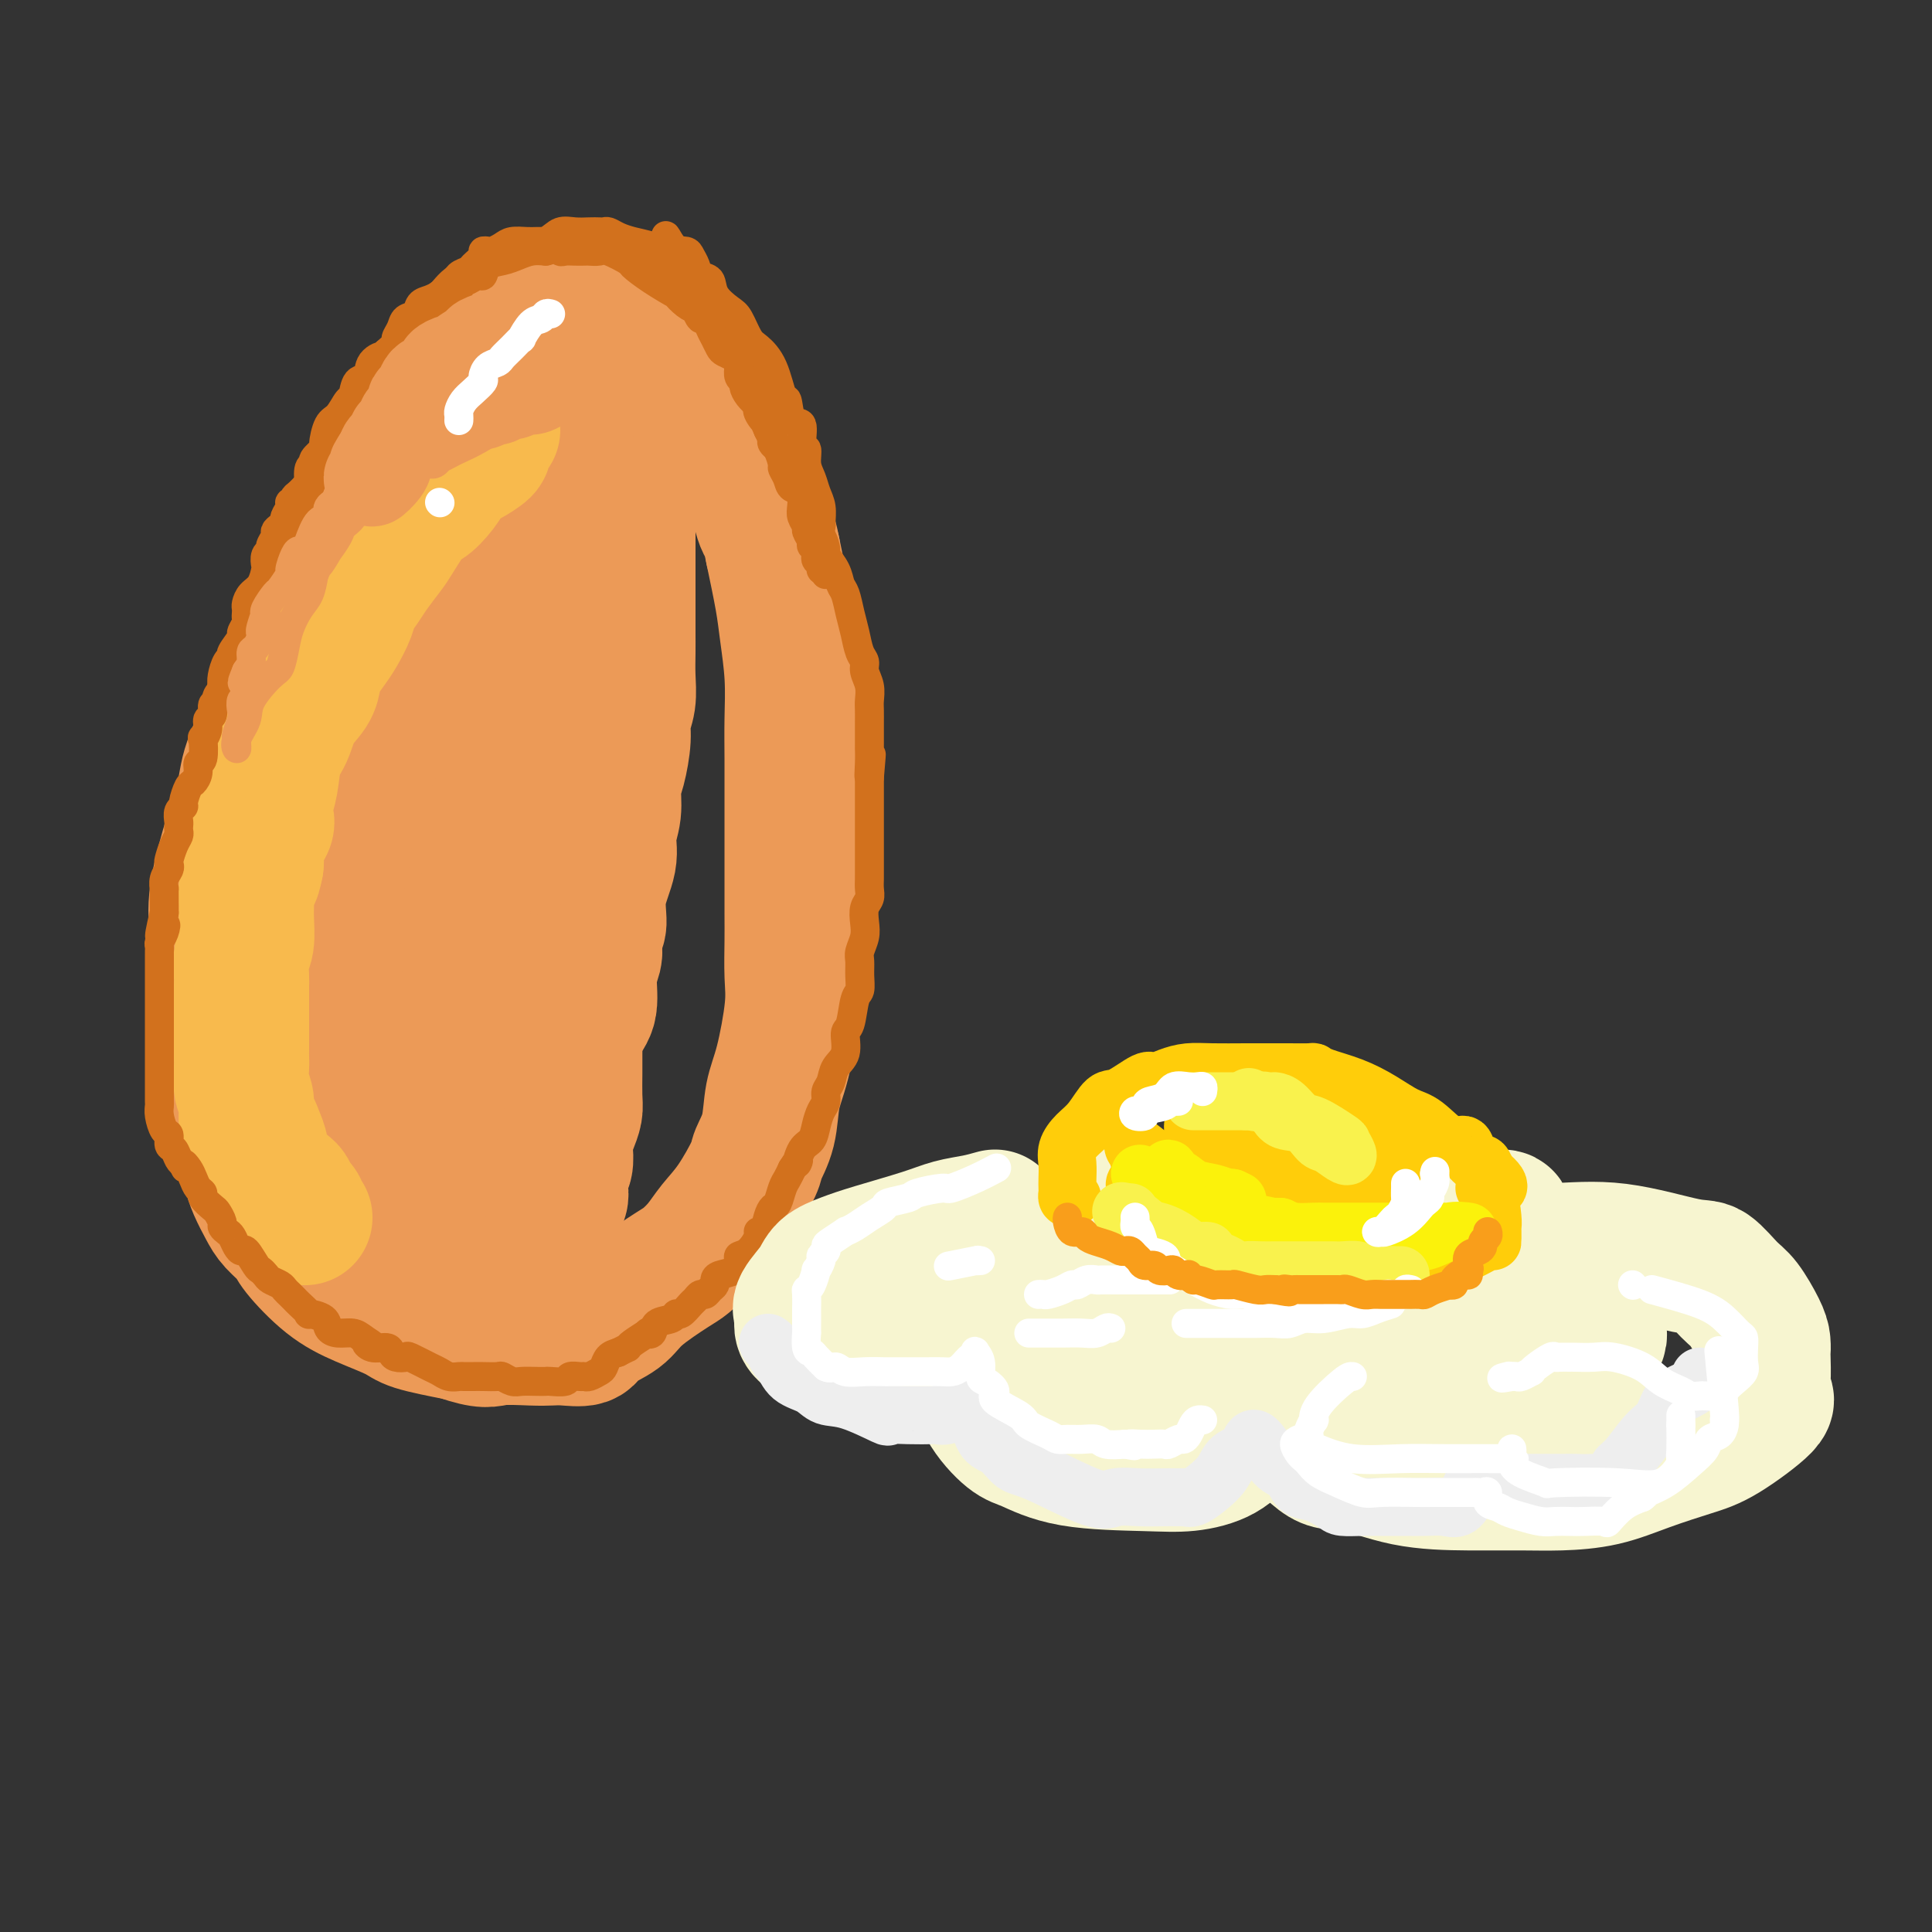 <svg viewBox='0 0 400 400' version='1.1' xmlns='http://www.w3.org/2000/svg' xmlns:xlink='http://www.w3.org/1999/xlink'><rect x="0" y="0" width="400" height="400" fill="#333333" stroke="none"/><g fill='none' stroke='rgb(236,154,87)' stroke-width='28' stroke-linecap='round' stroke-linejoin='round'><path d='M64,175c0.138,0.746 0.276,1.493 0,2c-0.276,0.507 -0.967,0.776 -1,1c-0.033,0.224 0.591,0.404 0,2c-0.591,1.596 -2.396,4.609 -3,6c-0.604,1.391 -0.007,1.162 0,2c0.007,0.838 -0.576,2.744 -1,4c-0.424,1.256 -0.687,1.862 -1,3c-0.313,1.138 -0.675,2.806 -1,4c-0.325,1.194 -0.613,1.912 -1,3c-0.387,1.088 -0.873,2.544 -1,4c-0.127,1.456 0.106,2.910 0,4c-0.106,1.090 -0.550,1.815 -1,3c-0.450,1.185 -0.905,2.828 -1,4c-0.095,1.172 0.171,1.872 0,3c-0.171,1.128 -0.778,2.684 -1,4c-0.222,1.316 -0.060,2.393 0,4c0.060,1.607 0.018,3.745 0,5c-0.018,1.255 -0.013,1.627 0,3c0.013,1.373 0.033,3.746 0,5c-0.033,1.254 -0.117,1.389 0,2c0.117,0.611 0.437,1.697 1,3c0.563,1.303 1.369,2.824 2,4c0.631,1.176 1.085,2.009 2,3c0.915,0.991 2.290,2.142 3,3c0.710,0.858 0.755,1.423 2,3c1.245,1.577 3.690,4.166 6,6c2.310,1.834 4.485,2.914 7,4c2.515,1.086 5.369,2.177 7,3c1.631,0.823 2.037,1.378 4,2c1.963,0.622 5.481,1.311 9,2'/><path d='M95,276c5.620,1.929 6.172,1.250 8,1c1.828,-0.250 4.934,-0.072 7,0c2.066,0.072 3.092,0.039 4,0c0.908,-0.039 1.698,-0.084 3,0c1.302,0.084 3.115,0.296 4,0c0.885,-0.296 0.841,-1.100 2,-2c1.159,-0.900 3.521,-1.895 5,-3c1.479,-1.105 2.075,-2.318 4,-4c1.925,-1.682 5.178,-3.832 7,-5c1.822,-1.168 2.212,-1.353 3,-2c0.788,-0.647 1.975,-1.757 3,-3c1.025,-1.243 1.889,-2.619 3,-4c1.111,-1.381 2.468,-2.766 4,-5c1.532,-2.234 3.239,-5.315 4,-7c0.761,-1.685 0.576,-1.972 1,-3c0.424,-1.028 1.459,-2.796 2,-5c0.541,-2.204 0.590,-4.844 1,-7c0.410,-2.156 1.182,-3.829 2,-7c0.818,-3.171 1.683,-7.841 2,-11c0.317,-3.159 0.085,-4.808 0,-7c-0.085,-2.192 -0.023,-4.928 0,-7c0.023,-2.072 0.006,-3.479 0,-6c-0.006,-2.521 -0.002,-6.155 0,-9c0.002,-2.845 0.001,-4.900 0,-7c-0.001,-2.100 -0.004,-4.244 0,-7c0.004,-2.756 0.013,-6.123 0,-9c-0.013,-2.877 -0.048,-5.266 0,-8c0.048,-2.734 0.178,-5.815 0,-9c-0.178,-3.185 -0.663,-6.473 -1,-9c-0.337,-2.527 -0.525,-4.293 -1,-7c-0.475,-2.707 -1.238,-6.353 -2,-10'/><path d='M160,114c-0.978,-5.013 -1.423,-4.545 -2,-6c-0.577,-1.455 -1.285,-4.831 -2,-7c-0.715,-2.169 -1.436,-3.130 -2,-5c-0.564,-1.870 -0.970,-4.647 -2,-7c-1.030,-2.353 -2.684,-4.281 -4,-6c-1.316,-1.719 -2.295,-3.229 -3,-5c-0.705,-1.771 -1.137,-3.805 -2,-5c-0.863,-1.195 -2.158,-1.553 -3,-2c-0.842,-0.447 -1.232,-0.985 -2,-2c-0.768,-1.015 -1.914,-2.507 -3,-3c-1.086,-0.493 -2.111,0.012 -3,0c-0.889,-0.012 -1.643,-0.540 -2,-1c-0.357,-0.460 -0.318,-0.852 -1,-1c-0.682,-0.148 -2.087,-0.052 -3,0c-0.913,0.052 -1.336,0.058 -2,0c-0.664,-0.058 -1.570,-0.182 -3,0c-1.430,0.182 -3.382,0.668 -5,1c-1.618,0.332 -2.900,0.508 -4,1c-1.100,0.492 -2.017,1.299 -4,3c-1.983,1.701 -5.032,4.297 -6,5c-0.968,0.703 0.145,-0.488 -1,1c-1.145,1.488 -4.549,5.654 -7,8c-2.451,2.346 -3.950,2.870 -5,4c-1.050,1.130 -1.651,2.865 -3,5c-1.349,2.135 -3.447,4.671 -5,7c-1.553,2.329 -2.560,4.453 -4,6c-1.440,1.547 -3.314,2.518 -4,4c-0.686,1.482 -0.185,3.476 -1,5c-0.815,1.524 -2.947,2.578 -4,4c-1.053,1.422 -1.026,3.211 -1,5'/><path d='M67,123c-3.943,7.154 -2.799,7.038 -3,8c-0.201,0.962 -1.745,3.002 -3,5c-1.255,1.998 -2.220,3.954 -3,6c-0.780,2.046 -1.374,4.182 -2,6c-0.626,1.818 -1.282,3.319 -2,5c-0.718,1.681 -1.496,3.543 -2,5c-0.504,1.457 -0.734,2.509 -1,4c-0.266,1.491 -0.569,3.421 -1,5c-0.431,1.579 -0.991,2.806 -2,6c-1.009,3.194 -2.466,8.356 -3,12c-0.534,3.644 -0.143,5.771 0,7c0.143,1.229 0.038,1.561 0,3c-0.038,1.439 -0.010,3.985 0,6c0.010,2.015 0.003,3.499 0,5c-0.003,1.501 -0.002,3.018 0,4c0.002,0.982 0.004,1.428 0,3c-0.004,1.572 -0.015,4.271 0,6c0.015,1.729 0.057,2.487 0,4c-0.057,1.513 -0.214,3.781 0,5c0.214,1.219 0.797,1.390 1,2c0.203,0.610 0.026,1.659 1,3c0.974,1.341 3.099,2.975 4,4c0.901,1.025 0.578,1.440 1,2c0.422,0.560 1.590,1.263 2,2c0.410,0.737 0.064,1.507 1,2c0.936,0.493 3.154,0.709 4,1c0.846,0.291 0.320,0.655 1,1c0.680,0.345 2.568,0.670 4,1c1.432,0.330 2.409,0.666 4,1c1.591,0.334 3.795,0.667 6,1'/><path d='M74,248c3.697,1.308 2.941,1.078 3,1c0.059,-0.078 0.934,-0.005 2,0c1.066,0.005 2.323,-0.059 3,0c0.677,0.059 0.772,0.240 2,0c1.228,-0.240 3.587,-0.900 5,-1c1.413,-0.100 1.881,0.360 2,0c0.119,-0.360 -0.110,-1.539 0,-2c0.110,-0.461 0.558,-0.204 1,0c0.442,0.204 0.878,0.354 1,0c0.122,-0.354 -0.072,-1.212 0,-2c0.072,-0.788 0.408,-1.505 0,-3c-0.408,-1.495 -1.562,-3.766 -2,-5c-0.438,-1.234 -0.160,-1.429 -1,-3c-0.840,-1.571 -2.800,-4.516 -4,-7c-1.200,-2.484 -1.642,-4.505 -2,-7c-0.358,-2.495 -0.632,-5.464 -1,-8c-0.368,-2.536 -0.830,-4.639 -1,-8c-0.170,-3.361 -0.047,-7.979 0,-11c0.047,-3.021 0.018,-4.444 0,-7c-0.018,-2.556 -0.024,-6.244 0,-9c0.024,-2.756 0.079,-4.580 0,-7c-0.079,-2.420 -0.293,-5.437 0,-9c0.293,-3.563 1.092,-7.671 2,-11c0.908,-3.329 1.926,-5.878 3,-9c1.074,-3.122 2.205,-6.816 3,-10c0.795,-3.184 1.252,-5.857 2,-9c0.748,-3.143 1.785,-6.755 3,-10c1.215,-3.245 2.607,-6.122 4,-9'/><path d='M99,102c2.962,-10.174 1.867,-6.610 2,-6c0.133,0.610 1.493,-1.733 2,-3c0.507,-1.267 0.161,-1.459 0,-1c-0.161,0.459 -0.138,1.567 0,3c0.138,1.433 0.391,3.191 0,5c-0.391,1.809 -1.426,3.671 -3,6c-1.574,2.329 -3.687,5.126 -5,8c-1.313,2.874 -1.827,5.826 -3,8c-1.173,2.174 -3.006,3.568 -5,8c-1.994,4.432 -4.150,11.900 -5,15c-0.850,3.100 -0.396,1.832 -2,5c-1.604,3.168 -5.267,10.771 -7,16c-1.733,5.229 -1.536,8.084 -2,11c-0.464,2.916 -1.588,5.894 -2,9c-0.412,3.106 -0.110,6.342 0,9c0.110,2.658 0.030,4.739 0,7c-0.030,2.261 -0.008,4.704 0,7c0.008,2.296 0.002,4.446 0,6c-0.002,1.554 -0.000,2.512 0,4c0.000,1.488 -0.002,3.505 0,5c0.002,1.495 0.007,2.469 0,4c-0.007,1.531 -0.027,3.618 0,5c0.027,1.382 0.101,2.058 0,3c-0.101,0.942 -0.378,2.149 0,3c0.378,0.851 1.409,1.344 2,2c0.591,0.656 0.740,1.473 1,2c0.260,0.527 0.630,0.763 1,1'/><path d='M73,244c0.753,1.002 0.637,1.009 1,1c0.363,-0.009 1.206,-0.032 2,0c0.794,0.032 1.538,0.120 2,0c0.462,-0.120 0.640,-0.448 1,-1c0.360,-0.552 0.901,-1.328 3,-3c2.099,-1.672 5.756,-4.240 8,-6c2.244,-1.760 3.074,-2.710 4,-4c0.926,-1.290 1.949,-2.918 3,-4c1.051,-1.082 2.129,-1.619 3,-3c0.871,-1.381 1.534,-3.607 2,-6c0.466,-2.393 0.736,-4.952 1,-7c0.264,-2.048 0.521,-3.585 1,-5c0.479,-1.415 1.179,-2.707 2,-5c0.821,-2.293 1.763,-5.588 2,-8c0.237,-2.412 -0.232,-3.943 0,-6c0.232,-2.057 1.164,-4.640 2,-7c0.836,-2.360 1.574,-4.496 2,-7c0.426,-2.504 0.538,-5.375 1,-8c0.462,-2.625 1.272,-5.005 2,-8c0.728,-2.995 1.372,-6.604 2,-10c0.628,-3.396 1.240,-6.577 2,-11c0.760,-4.423 1.668,-10.088 2,-13c0.332,-2.912 0.089,-3.071 0,-6c-0.089,-2.929 -0.024,-8.627 0,-12c0.024,-3.373 0.006,-4.420 0,-6c-0.006,-1.580 -0.002,-3.691 0,-5c0.002,-1.309 0.000,-1.814 0,-2c-0.000,-0.186 -0.000,-0.053 0,0c0.000,0.053 0.000,0.027 0,0'/><path d='M121,92c-0.027,-3.823 -0.096,2.120 0,6c0.096,3.880 0.357,5.696 0,7c-0.357,1.304 -1.331,2.094 -2,4c-0.669,1.906 -1.033,4.926 -2,9c-0.967,4.074 -2.538,9.201 -4,14c-1.462,4.799 -2.816,9.269 -4,14c-1.184,4.731 -2.196,9.722 -3,14c-0.804,4.278 -1.398,7.844 -2,11c-0.602,3.156 -1.212,5.902 -2,9c-0.788,3.098 -1.755,6.550 -2,9c-0.245,2.450 0.232,3.900 0,6c-0.232,2.100 -1.174,4.851 -2,7c-0.826,2.149 -1.536,3.698 -2,5c-0.464,1.302 -0.683,2.358 -1,4c-0.317,1.642 -0.734,3.868 -1,6c-0.266,2.132 -0.382,4.168 -1,6c-0.618,1.832 -1.738,3.460 -2,5c-0.262,1.540 0.332,2.993 0,4c-0.332,1.007 -1.592,1.569 -2,3c-0.408,1.431 0.034,3.732 0,5c-0.034,1.268 -0.545,1.504 -1,2c-0.455,0.496 -0.854,1.251 -1,2c-0.146,0.749 -0.039,1.491 0,2c0.039,0.509 0.010,0.783 0,1c-0.010,0.217 -0.003,0.376 0,1c0.003,0.624 0.001,1.711 0,2c-0.001,0.289 -0.000,-0.222 0,0c0.000,0.222 0.000,1.175 0,2c-0.000,0.825 -0.000,1.521 0,2c0.000,0.479 0.000,0.739 0,1'/><path d='M87,255c-3.402,17.040 -0.909,5.140 0,1c0.909,-4.140 0.232,-0.521 0,1c-0.232,1.521 -0.019,0.945 0,1c0.019,0.055 -0.158,0.741 0,1c0.158,0.259 0.649,0.092 1,0c0.351,-0.092 0.560,-0.109 1,0c0.440,0.109 1.110,0.342 2,0c0.890,-0.342 1.999,-1.261 3,-2c1.001,-0.739 1.893,-1.300 3,-2c1.107,-0.700 2.429,-1.541 3,-2c0.571,-0.459 0.390,-0.538 1,-1c0.610,-0.462 2.011,-1.309 3,-2c0.989,-0.691 1.565,-1.227 2,-2c0.435,-0.773 0.731,-1.784 1,-3c0.269,-1.216 0.513,-2.637 1,-4c0.487,-1.363 1.216,-2.667 2,-4c0.784,-1.333 1.624,-2.696 2,-3c0.376,-0.304 0.288,0.452 1,-1c0.712,-1.452 2.223,-5.113 3,-7c0.777,-1.887 0.820,-1.999 1,-3c0.180,-1.001 0.497,-2.890 1,-5c0.503,-2.110 1.193,-4.441 2,-6c0.807,-1.559 1.732,-2.346 2,-4c0.268,-1.654 -0.120,-4.176 0,-6c0.120,-1.824 0.749,-2.950 1,-4c0.251,-1.050 0.126,-2.025 0,-3'/><path d='M123,195c0.415,-2.649 0.952,-2.773 1,-4c0.048,-1.227 -0.394,-3.557 0,-6c0.394,-2.443 1.625,-5.001 2,-7c0.375,-1.999 -0.106,-3.441 0,-5c0.106,-1.559 0.798,-3.235 1,-5c0.202,-1.765 -0.086,-3.619 0,-5c0.086,-1.381 0.545,-2.290 1,-4c0.455,-1.710 0.907,-4.222 1,-6c0.093,-1.778 -0.171,-2.824 0,-4c0.171,-1.176 0.778,-2.482 1,-4c0.222,-1.518 0.060,-3.246 0,-5c-0.060,-1.754 -0.016,-3.532 0,-5c0.016,-1.468 0.004,-2.627 0,-4c-0.004,-1.373 -0.001,-2.962 0,-4c0.001,-1.038 0.000,-1.525 0,-3c-0.000,-1.475 -0.000,-3.938 0,-5c0.000,-1.062 0.000,-0.722 0,-1c-0.000,-0.278 -0.000,-1.174 0,-2c0.000,-0.826 0.000,-1.581 0,-2c-0.000,-0.419 -0.000,-0.502 0,-1c0.000,-0.498 0.000,-1.413 0,-2c-0.000,-0.587 -0.000,-0.848 0,-1c0.000,-0.152 0.000,-0.195 0,-1c-0.000,-0.805 -0.000,-2.373 0,-3c0.000,-0.627 0.000,-0.314 0,0'/><path d='M119,201c-0.000,0.276 -0.000,0.552 0,1c0.000,0.448 0.000,1.069 0,2c-0.000,0.931 -0.000,2.171 0,4c0.000,1.829 0.001,4.247 0,6c-0.001,1.753 -0.003,2.843 0,4c0.003,1.157 0.011,2.383 0,4c-0.011,1.617 -0.042,3.625 0,5c0.042,1.375 0.156,2.116 0,3c-0.156,0.884 -0.581,1.912 -1,3c-0.419,1.088 -0.830,2.235 -1,3c-0.170,0.765 -0.097,1.149 0,2c0.097,0.851 0.218,2.168 0,3c-0.218,0.832 -0.777,1.180 -1,2c-0.223,0.820 -0.111,2.111 0,3c0.111,0.889 0.222,1.375 0,2c-0.222,0.625 -0.776,1.390 -1,2c-0.224,0.610 -0.116,1.067 0,2c0.116,0.933 0.241,2.343 0,3c-0.241,0.657 -0.848,0.562 -1,1c-0.152,0.438 0.152,1.410 0,2c-0.152,0.590 -0.759,0.799 -1,1c-0.241,0.201 -0.116,0.394 0,1c0.116,0.606 0.224,1.625 0,2c-0.224,0.375 -0.778,0.107 -1,0c-0.222,-0.107 -0.111,-0.054 0,0'/></g>
<g fill='none' stroke='rgb(248,186,77)' stroke-width='28' stroke-linecap='round' stroke-linejoin='round'><path d='M102,89c-0.288,0.212 -0.577,0.423 -1,1c-0.423,0.577 -0.981,1.519 -1,2c-0.019,0.481 0.502,0.501 0,1c-0.502,0.499 -2.026,1.476 -3,2c-0.974,0.524 -1.400,0.594 -2,1c-0.600,0.406 -1.376,1.149 -2,2c-0.624,0.851 -1.097,1.812 -2,3c-0.903,1.188 -2.238,2.604 -3,3c-0.762,0.396 -0.952,-0.229 -2,1c-1.048,1.229 -2.953,4.310 -4,6c-1.047,1.690 -1.235,1.988 -2,3c-0.765,1.012 -2.106,2.739 -3,4c-0.894,1.261 -1.342,2.056 -2,3c-0.658,0.944 -1.528,2.038 -2,3c-0.472,0.962 -0.547,1.794 -1,3c-0.453,1.206 -1.285,2.787 -2,4c-0.715,1.213 -1.312,2.059 -2,3c-0.688,0.941 -1.468,1.977 -2,3c-0.532,1.023 -0.815,2.031 -1,3c-0.185,0.969 -0.273,1.897 -1,3c-0.727,1.103 -2.093,2.381 -3,4c-0.907,1.619 -1.354,3.578 -2,5c-0.646,1.422 -1.492,2.305 -2,4c-0.508,1.695 -0.680,4.200 -1,6c-0.320,1.800 -0.790,2.895 -1,4c-0.210,1.105 -0.161,2.222 0,3c0.161,0.778 0.435,1.219 0,2c-0.435,0.781 -1.579,1.903 -2,3c-0.421,1.097 -0.120,2.171 0,3c0.120,0.829 0.060,1.415 0,2'/><path d='M53,179c-0.784,3.870 -0.745,2.045 -1,2c-0.255,-0.045 -0.804,1.691 -1,3c-0.196,1.309 -0.038,2.193 0,3c0.038,0.807 -0.042,1.537 0,3c0.042,1.463 0.207,3.658 0,5c-0.207,1.342 -0.788,1.831 -1,3c-0.212,1.169 -0.057,3.018 0,4c0.057,0.982 0.015,1.096 0,2c-0.015,0.904 -0.004,2.598 0,4c0.004,1.402 0.001,2.512 0,3c-0.001,0.488 0.000,0.355 0,1c-0.000,0.645 -0.001,2.067 0,3c0.001,0.933 0.004,1.378 0,2c-0.004,0.622 -0.016,1.421 0,2c0.016,0.579 0.060,0.938 0,2c-0.060,1.062 -0.224,2.825 0,4c0.224,1.175 0.835,1.760 1,3c0.165,1.240 -0.114,3.134 0,4c0.114,0.866 0.623,0.704 1,1c0.377,0.296 0.622,1.049 1,2c0.378,0.951 0.889,2.101 1,3c0.111,0.899 -0.177,1.549 0,2c0.177,0.451 0.821,0.703 1,1c0.179,0.297 -0.107,0.639 0,1c0.107,0.361 0.607,0.741 1,1c0.393,0.259 0.680,0.398 1,1c0.320,0.602 0.674,1.667 1,2c0.326,0.333 0.623,-0.065 1,0c0.377,0.065 0.832,0.595 1,1c0.168,0.405 0.048,0.687 0,1c-0.048,0.313 -0.024,0.656 0,1'/><path d='M60,249c1.709,3.951 0.980,1.829 1,1c0.020,-0.829 0.789,-0.367 1,0c0.211,0.367 -0.135,0.637 0,1c0.135,0.363 0.753,0.818 1,1c0.247,0.182 0.124,0.091 0,0'/></g>
<g fill='none' stroke='rgb(210,113,29)' stroke-width='6' stroke-linecap='round' stroke-linejoin='round'><path d='M103,64c-0.485,0.333 -0.970,0.667 -1,1c-0.030,0.333 0.396,0.667 0,1c-0.396,0.333 -1.615,0.666 -2,1c-0.385,0.334 0.065,0.671 0,1c-0.065,0.329 -0.646,0.652 -1,1c-0.354,0.348 -0.480,0.722 -1,1c-0.520,0.278 -1.433,0.458 -2,1c-0.567,0.542 -0.788,1.444 -1,2c-0.212,0.556 -0.415,0.765 -1,1c-0.585,0.235 -1.553,0.497 -2,1c-0.447,0.503 -0.374,1.247 -1,2c-0.626,0.753 -1.950,1.517 -3,2c-1.050,0.483 -1.827,0.687 -2,1c-0.173,0.313 0.257,0.735 0,1c-0.257,0.265 -1.203,0.371 -2,1c-0.797,0.629 -1.446,1.779 -2,2c-0.554,0.221 -1.012,-0.488 -2,0c-0.988,0.488 -2.506,2.172 -3,3c-0.494,0.828 0.036,0.800 0,1c-0.036,0.200 -0.639,0.626 -1,1c-0.361,0.374 -0.482,0.694 -1,1c-0.518,0.306 -1.434,0.596 -2,1c-0.566,0.404 -0.782,0.920 -1,1c-0.218,0.080 -0.440,-0.277 -1,0c-0.560,0.277 -1.460,1.187 -2,2c-0.540,0.813 -0.722,1.530 -1,2c-0.278,0.470 -0.652,0.693 -1,1c-0.348,0.307 -0.671,0.698 -1,1c-0.329,0.302 -0.666,0.515 -1,1c-0.334,0.485 -0.667,1.243 -1,2'/><path d='M64,101c-6.217,5.675 -2.258,1.362 -1,0c1.258,-1.362 -0.184,0.225 -1,1c-0.816,0.775 -1.007,0.736 -1,1c0.007,0.264 0.213,0.830 0,1c-0.213,0.170 -0.844,-0.057 -1,0c-0.156,0.057 0.164,0.397 0,1c-0.164,0.603 -0.814,1.470 -1,2c-0.186,0.530 0.090,0.723 0,1c-0.090,0.277 -0.545,0.638 -1,1c-0.455,0.362 -0.910,0.726 -1,1c-0.090,0.274 0.186,0.459 0,1c-0.186,0.541 -0.834,1.438 -1,2c-0.166,0.562 0.150,0.787 0,1c-0.150,0.213 -0.765,0.413 -1,1c-0.235,0.587 -0.091,1.562 0,2c0.091,0.438 0.130,0.341 0,1c-0.130,0.659 -0.427,2.074 -1,3c-0.573,0.926 -1.422,1.362 -2,2c-0.578,0.638 -0.886,1.479 -1,2c-0.114,0.521 -0.035,0.721 0,1c0.035,0.279 0.026,0.636 0,1c-0.026,0.364 -0.067,0.735 0,1c0.067,0.265 0.243,0.425 0,1c-0.243,0.575 -0.905,1.567 -1,2c-0.095,0.433 0.377,0.308 0,1c-0.377,0.692 -1.604,2.202 -2,3c-0.396,0.798 0.038,0.884 0,1c-0.038,0.116 -0.549,0.262 -1,1c-0.451,0.738 -0.843,2.068 -1,3c-0.157,0.932 -0.078,1.466 0,2'/><path d='M46,142c-1.946,5.351 -1.310,2.729 -1,2c0.310,-0.729 0.294,0.437 0,1c-0.294,0.563 -0.867,0.524 -1,1c-0.133,0.476 0.174,1.469 0,2c-0.174,0.531 -0.830,0.602 -1,1c-0.170,0.398 0.147,1.124 0,2c-0.147,0.876 -0.756,1.900 -1,2c-0.244,0.100 -0.121,-0.726 0,0c0.121,0.726 0.240,3.005 0,4c-0.240,0.995 -0.839,0.708 -1,1c-0.161,0.292 0.116,1.164 0,2c-0.116,0.836 -0.623,1.638 -1,2c-0.377,0.362 -0.623,0.286 -1,1c-0.377,0.714 -0.886,2.219 -1,3c-0.114,0.781 0.165,0.839 0,1c-0.165,0.161 -0.776,0.424 -1,1c-0.224,0.576 -0.063,1.466 0,2c0.063,0.534 0.027,0.714 0,1c-0.027,0.286 -0.046,0.679 0,1c0.046,0.321 0.157,0.572 0,1c-0.157,0.428 -0.582,1.034 -1,2c-0.418,0.966 -0.830,2.291 -1,3c-0.170,0.709 -0.098,0.801 0,1c0.098,0.199 0.222,0.504 0,1c-0.222,0.496 -0.792,1.183 -1,2c-0.208,0.817 -0.056,1.763 0,2c0.056,0.237 0.015,-0.235 0,0c-0.015,0.235 -0.004,1.179 0,2c0.004,0.821 0.001,1.520 0,2c-0.001,0.480 -0.001,0.740 0,1'/><path d='M34,189c-1.873,7.919 -0.554,4.216 0,3c0.554,-1.216 0.345,0.055 0,1c-0.345,0.945 -0.824,1.565 -1,2c-0.176,0.435 -0.047,0.684 0,1c0.047,0.316 0.013,0.700 0,1c-0.013,0.300 -0.003,0.518 0,1c0.003,0.482 0.001,1.228 0,2c-0.001,0.772 -0.000,1.569 0,2c0.000,0.431 0.000,0.495 0,1c-0.000,0.505 -0.000,1.452 0,2c0.000,0.548 0.000,0.699 0,1c-0.000,0.301 -0.000,0.752 0,1c0.000,0.248 0.000,0.293 0,1c-0.000,0.707 -0.000,2.076 0,3c0.000,0.924 -0.000,1.402 0,2c0.000,0.598 0.000,1.316 0,2c-0.000,0.684 -0.000,1.334 0,2c0.000,0.666 0.000,1.347 0,2c-0.000,0.653 -0.000,1.278 0,2c0.000,0.722 0.000,1.541 0,2c-0.000,0.459 -0.001,0.558 0,1c0.001,0.442 0.003,1.225 0,2c-0.003,0.775 -0.011,1.540 0,2c0.011,0.460 0.041,0.614 0,1c-0.041,0.386 -0.151,1.006 0,2c0.151,0.994 0.565,2.364 1,3c0.435,0.636 0.890,0.538 1,1c0.110,0.462 -0.125,1.485 0,2c0.125,0.515 0.611,0.523 1,1c0.389,0.477 0.683,1.422 1,2c0.317,0.578 0.659,0.789 1,1'/><path d='M38,241c0.726,1.821 0.041,0.372 0,0c-0.041,-0.372 0.562,0.333 1,1c0.438,0.667 0.713,1.296 1,2c0.287,0.704 0.587,1.483 1,2c0.413,0.517 0.938,0.772 1,1c0.062,0.228 -0.338,0.428 0,1c0.338,0.572 1.414,1.515 2,2c0.586,0.485 0.682,0.510 1,1c0.318,0.490 0.859,1.444 1,2c0.141,0.556 -0.117,0.714 0,1c0.117,0.286 0.608,0.701 1,1c0.392,0.299 0.686,0.483 1,1c0.314,0.517 0.647,1.367 1,2c0.353,0.633 0.725,1.048 1,1c0.275,-0.048 0.454,-0.560 1,0c0.546,0.560 1.459,2.191 2,3c0.541,0.809 0.708,0.794 1,1c0.292,0.206 0.708,0.632 1,1c0.292,0.368 0.460,0.676 1,1c0.540,0.324 1.453,0.663 2,1c0.547,0.337 0.729,0.672 1,1c0.271,0.328 0.630,0.648 1,1c0.370,0.352 0.751,0.737 1,1c0.249,0.263 0.367,0.402 1,1c0.633,0.598 1.782,1.653 2,2c0.218,0.347 -0.496,-0.013 0,0c0.496,0.013 2.202,0.398 3,1c0.798,0.602 0.688,1.419 1,2c0.312,0.581 1.046,0.926 2,1c0.954,0.074 2.130,-0.122 3,0c0.870,0.122 1.435,0.561 2,1'/><path d='M75,277c3.305,2.174 1.567,1.108 1,1c-0.567,-0.108 0.038,0.742 1,1c0.962,0.258 2.282,-0.076 3,0c0.718,0.076 0.833,0.563 1,1c0.167,0.437 0.387,0.824 1,1c0.613,0.176 1.620,0.142 2,0c0.380,-0.142 0.133,-0.392 1,0c0.867,0.392 2.847,1.426 4,2c1.153,0.574 1.478,0.690 2,1c0.522,0.310 1.241,0.815 2,1c0.759,0.185 1.559,0.050 2,0c0.441,-0.050 0.523,-0.014 1,0c0.477,0.014 1.349,0.008 2,0c0.651,-0.008 1.079,-0.016 2,0c0.921,0.016 2.333,0.057 3,0c0.667,-0.057 0.589,-0.211 1,0c0.411,0.211 1.312,0.788 2,1c0.688,0.212 1.162,0.058 2,0c0.838,-0.058 2.041,-0.019 3,0c0.959,0.019 1.675,0.019 2,0c0.325,-0.019 0.258,-0.058 1,0c0.742,0.058 2.292,0.213 3,0c0.708,-0.213 0.575,-0.792 1,-1c0.425,-0.208 1.409,-0.044 2,0c0.591,0.044 0.787,-0.033 1,0c0.213,0.033 0.441,0.177 1,0c0.559,-0.177 1.449,-0.676 2,-1c0.551,-0.324 0.764,-0.472 1,-1c0.236,-0.528 0.496,-1.437 1,-2c0.504,-0.563 1.252,-0.782 2,-1'/><path d='M128,280c2.144,-1.126 2.004,-0.941 2,-1c-0.004,-0.059 0.130,-0.362 1,-1c0.870,-0.638 2.478,-1.609 3,-2c0.522,-0.391 -0.043,-0.200 0,0c0.043,0.200 0.693,0.409 1,0c0.307,-0.409 0.271,-1.437 1,-2c0.729,-0.563 2.223,-0.661 3,-1c0.777,-0.339 0.838,-0.918 1,-1c0.162,-0.082 0.425,0.333 1,0c0.575,-0.333 1.463,-1.413 2,-2c0.537,-0.587 0.722,-0.682 1,-1c0.278,-0.318 0.649,-0.859 1,-1c0.351,-0.141 0.684,0.117 1,0c0.316,-0.117 0.617,-0.608 1,-1c0.383,-0.392 0.849,-0.686 1,-1c0.151,-0.314 -0.014,-0.648 0,-1c0.014,-0.352 0.205,-0.722 1,-1c0.795,-0.278 2.193,-0.463 3,-1c0.807,-0.537 1.025,-1.427 1,-2c-0.025,-0.573 -0.291,-0.831 0,-1c0.291,-0.169 1.139,-0.251 2,-1c0.861,-0.749 1.736,-2.166 2,-3c0.264,-0.834 -0.084,-1.086 0,-1c0.084,0.086 0.600,0.511 1,0c0.400,-0.511 0.685,-1.957 1,-3c0.315,-1.043 0.662,-1.683 1,-2c0.338,-0.317 0.668,-0.312 1,-1c0.332,-0.688 0.666,-2.070 1,-3c0.334,-0.930 0.667,-1.409 1,-2c0.333,-0.591 0.667,-1.296 1,-2'/><path d='M164,242c2.051,-3.316 1.179,-1.105 1,-1c-0.179,0.105 0.334,-1.897 1,-3c0.666,-1.103 1.484,-1.307 2,-2c0.516,-0.693 0.730,-1.875 1,-3c0.270,-1.125 0.596,-2.191 1,-3c0.404,-0.809 0.887,-1.359 1,-2c0.113,-0.641 -0.142,-1.373 0,-2c0.142,-0.627 0.682,-1.148 1,-2c0.318,-0.852 0.414,-2.036 1,-3c0.586,-0.964 1.663,-1.710 2,-3c0.337,-1.290 -0.068,-3.125 0,-4c0.068,-0.875 0.607,-0.791 1,-2c0.393,-1.209 0.640,-3.713 1,-5c0.360,-1.287 0.832,-1.359 1,-2c0.168,-0.641 0.031,-1.851 0,-3c-0.031,-1.149 0.043,-2.237 0,-3c-0.043,-0.763 -0.204,-1.202 0,-2c0.204,-0.798 0.773,-1.957 1,-3c0.227,-1.043 0.113,-1.971 0,-3c-0.113,-1.029 -0.227,-2.160 0,-3c0.227,-0.840 0.793,-1.389 1,-2c0.207,-0.611 0.056,-1.285 0,-2c-0.056,-0.715 -0.015,-1.471 0,-2c0.015,-0.529 0.004,-0.832 0,-2c-0.004,-1.168 -0.001,-3.201 0,-4c0.001,-0.799 0.000,-0.363 0,-1c-0.000,-0.637 -0.000,-2.348 0,-4c0.000,-1.652 0.000,-3.247 0,-4c-0.000,-0.753 -0.000,-0.664 0,-1c0.000,-0.336 0.000,-1.096 0,-2c-0.000,-0.904 -0.000,-1.952 0,-3'/><path d='M180,161c0.773,-8.966 0.207,-2.880 0,-1c-0.207,1.880 -0.055,-0.445 0,-2c0.055,-1.555 0.015,-2.341 0,-3c-0.015,-0.659 -0.003,-1.190 0,-2c0.003,-0.810 -0.003,-1.897 0,-3c0.003,-1.103 0.016,-2.221 0,-3c-0.016,-0.779 -0.060,-1.218 0,-2c0.060,-0.782 0.223,-1.906 0,-3c-0.223,-1.094 -0.833,-2.157 -1,-3c-0.167,-0.843 0.110,-1.465 0,-2c-0.110,-0.535 -0.607,-0.982 -1,-2c-0.393,-1.018 -0.681,-2.607 -1,-4c-0.319,-1.393 -0.667,-2.591 -1,-4c-0.333,-1.409 -0.649,-3.030 -1,-4c-0.351,-0.970 -0.737,-1.289 -1,-2c-0.263,-0.711 -0.403,-1.814 -1,-3c-0.597,-1.186 -1.651,-2.453 -2,-3c-0.349,-0.547 0.007,-0.372 0,-1c-0.007,-0.628 -0.378,-2.060 -1,-3c-0.622,-0.940 -1.494,-1.389 -2,-2c-0.506,-0.611 -0.646,-1.385 -1,-2c-0.354,-0.615 -0.922,-1.072 -1,-2c-0.078,-0.928 0.334,-2.327 0,-3c-0.334,-0.673 -1.413,-0.621 -2,-1c-0.587,-0.379 -0.682,-1.190 -1,-2c-0.318,-0.810 -0.859,-1.620 -1,-2c-0.141,-0.380 0.117,-0.329 0,-1c-0.117,-0.671 -0.608,-2.065 -1,-3c-0.392,-0.935 -0.683,-1.410 -1,-2c-0.317,-0.590 -0.658,-1.295 -1,-2'/><path d='M159,89c-2.637,-5.896 -1.230,-3.636 -1,-3c0.230,0.636 -0.717,-0.353 -1,-1c-0.283,-0.647 0.097,-0.951 0,-2c-0.097,-1.049 -0.671,-2.843 -1,-4c-0.329,-1.157 -0.413,-1.676 -1,-2c-0.587,-0.324 -1.677,-0.454 -2,-1c-0.323,-0.546 0.121,-1.507 0,-2c-0.121,-0.493 -0.806,-0.518 -1,-1c-0.194,-0.482 0.102,-1.421 0,-2c-0.102,-0.579 -0.604,-0.796 -1,-1c-0.396,-0.204 -0.687,-0.393 -1,-1c-0.313,-0.607 -0.648,-1.630 -1,-2c-0.352,-0.370 -0.720,-0.087 -1,-1c-0.280,-0.913 -0.473,-3.022 -1,-4c-0.527,-0.978 -1.389,-0.826 -2,-1c-0.611,-0.174 -0.972,-0.673 -1,-1c-0.028,-0.327 0.276,-0.483 0,-1c-0.276,-0.517 -1.134,-1.395 -2,-2c-0.866,-0.605 -1.742,-0.935 -2,-1c-0.258,-0.065 0.101,0.136 0,0c-0.101,-0.136 -0.664,-0.610 -1,-1c-0.336,-0.390 -0.446,-0.696 -1,-1c-0.554,-0.304 -1.551,-0.607 -2,-1c-0.449,-0.393 -0.348,-0.876 -1,-1c-0.652,-0.124 -2.056,0.110 -3,0c-0.944,-0.110 -1.428,-0.566 -2,-1c-0.572,-0.434 -1.231,-0.848 -2,-1c-0.769,-0.152 -1.648,-0.044 -2,0c-0.352,0.044 -0.176,0.022 0,0'/><path d='M126,50c-3.850,-1.856 -2.975,-0.497 -3,0c-0.025,0.497 -0.948,0.133 -2,0c-1.052,-0.133 -2.232,-0.036 -3,0c-0.768,0.036 -1.125,0.010 -2,0c-0.875,-0.010 -2.269,-0.003 -3,0c-0.731,0.003 -0.800,0.004 -1,0c-0.200,-0.004 -0.530,-0.011 -1,0c-0.470,0.011 -1.081,0.042 -2,0c-0.919,-0.042 -2.145,-0.155 -3,0c-0.855,0.155 -1.337,0.579 -2,1c-0.663,0.421 -1.505,0.837 -2,1c-0.495,0.163 -0.642,0.071 -1,0c-0.358,-0.071 -0.926,-0.122 -1,0c-0.074,0.122 0.346,0.416 0,1c-0.346,0.584 -1.458,1.457 -2,2c-0.542,0.543 -0.513,0.756 -1,1c-0.487,0.244 -1.489,0.518 -2,1c-0.511,0.482 -0.533,1.172 -1,2c-0.467,0.828 -1.381,1.793 -2,2c-0.619,0.207 -0.943,-0.344 -1,0c-0.057,0.344 0.152,1.584 0,2c-0.152,0.416 -0.667,0.008 -1,0c-0.333,-0.008 -0.485,0.384 -1,1c-0.515,0.616 -1.395,1.457 -2,2c-0.605,0.543 -0.936,0.789 -1,1c-0.064,0.211 0.137,0.388 0,1c-0.137,0.612 -0.614,1.659 -1,2c-0.386,0.341 -0.681,-0.024 -1,0c-0.319,0.024 -0.663,0.435 -1,1c-0.337,0.565 -0.669,1.282 -1,2'/><path d='M82,73c-3.271,3.361 -1.450,1.263 -1,1c0.450,-0.263 -0.472,1.307 -1,2c-0.528,0.693 -0.662,0.507 -1,1c-0.338,0.493 -0.878,1.666 -1,2c-0.122,0.334 0.176,-0.169 0,0c-0.176,0.169 -0.825,1.011 -1,1c-0.175,-0.011 0.123,-0.873 0,-1c-0.123,-0.127 -0.669,0.482 1,-1c1.669,-1.482 5.551,-5.055 7,-7c1.449,-1.945 0.464,-2.261 1,-3c0.536,-0.739 2.594,-1.899 4,-3c1.406,-1.101 2.159,-2.142 3,-3c0.841,-0.858 1.770,-1.535 2,-2c0.230,-0.465 -0.238,-0.720 0,-1c0.238,-0.280 1.183,-0.586 2,-1c0.817,-0.414 1.506,-0.937 2,-1c0.494,-0.063 0.793,0.333 1,0c0.207,-0.333 0.324,-1.396 1,-2c0.676,-0.604 1.913,-0.750 3,-1c1.087,-0.250 2.023,-0.606 3,-1c0.977,-0.394 1.993,-0.827 3,-1c1.007,-0.173 2.003,-0.087 3,0'/><path d='M113,52c3.118,-0.928 2.915,-0.249 3,0c0.085,0.249 0.460,0.067 1,0c0.540,-0.067 1.244,-0.020 2,0c0.756,0.020 1.562,0.012 2,0c0.438,-0.012 0.507,-0.030 1,0c0.493,0.030 1.410,0.107 2,0c0.590,-0.107 0.853,-0.399 2,0c1.147,0.399 3.178,1.489 4,2c0.822,0.511 0.436,0.445 1,1c0.564,0.555 2.078,1.733 4,3c1.922,1.267 4.251,2.625 5,3c0.749,0.375 -0.084,-0.231 0,0c0.084,0.231 1.083,1.300 2,2c0.917,0.700 1.751,1.031 2,1c0.249,-0.031 -0.088,-0.423 0,0c0.088,0.423 0.601,1.661 1,2c0.399,0.339 0.683,-0.222 1,0c0.317,0.222 0.666,1.225 1,2c0.334,0.775 0.654,1.321 1,2c0.346,0.679 0.720,1.490 1,2c0.280,0.510 0.466,0.718 1,1c0.534,0.282 1.415,0.639 2,1c0.585,0.361 0.874,0.726 1,1c0.126,0.274 0.088,0.458 0,1c-0.088,0.542 -0.228,1.444 0,2c0.228,0.556 0.824,0.768 1,1c0.176,0.232 -0.068,0.486 0,1c0.068,0.514 0.448,1.290 1,2c0.552,0.710 1.276,1.355 2,2'/><path d='M157,84c2.581,3.651 0.535,1.279 0,1c-0.535,-0.279 0.443,1.535 1,2c0.557,0.465 0.693,-0.420 1,0c0.307,0.420 0.785,2.143 1,3c0.215,0.857 0.166,0.846 0,1c-0.166,0.154 -0.448,0.473 0,1c0.448,0.527 1.625,1.261 2,2c0.375,0.739 -0.054,1.482 0,2c0.054,0.518 0.589,0.810 1,1c0.411,0.190 0.697,0.277 1,1c0.303,0.723 0.621,2.082 1,3c0.379,0.918 0.818,1.397 1,2c0.182,0.603 0.105,1.331 0,2c-0.105,0.669 -0.239,1.278 0,2c0.239,0.722 0.852,1.555 1,2c0.148,0.445 -0.170,0.500 0,1c0.170,0.500 0.829,1.443 1,2c0.171,0.557 -0.147,0.726 0,1c0.147,0.274 0.757,0.652 1,1c0.243,0.348 0.118,0.665 0,1c-0.118,0.335 -0.227,0.688 0,1c0.227,0.312 0.792,0.584 1,1c0.208,0.416 0.059,0.976 0,1c-0.059,0.024 -0.030,-0.488 0,-1'/><path d='M170,117c2.010,4.723 0.536,0.031 0,-3c-0.536,-3.031 -0.132,-4.401 0,-5c0.132,-0.599 -0.007,-0.428 0,-1c0.007,-0.572 0.161,-1.888 0,-3c-0.161,-1.112 -0.636,-2.021 -1,-3c-0.364,-0.979 -0.618,-2.029 -1,-3c-0.382,-0.971 -0.894,-1.864 -1,-3c-0.106,-1.136 0.193,-2.516 0,-3c-0.193,-0.484 -0.877,-0.072 -1,-1c-0.123,-0.928 0.316,-3.196 0,-4c-0.316,-0.804 -1.387,-0.145 -2,-1c-0.613,-0.855 -0.769,-3.224 -1,-4c-0.231,-0.776 -0.537,0.041 -1,-1c-0.463,-1.041 -1.081,-3.941 -2,-6c-0.919,-2.059 -2.138,-3.278 -3,-4c-0.862,-0.722 -1.368,-0.946 -2,-2c-0.632,-1.054 -1.392,-2.936 -2,-4c-0.608,-1.064 -1.066,-1.310 -2,-2c-0.934,-0.690 -2.345,-1.823 -3,-3c-0.655,-1.177 -0.556,-2.396 -1,-3c-0.444,-0.604 -1.433,-0.593 -2,-1c-0.567,-0.407 -0.712,-1.234 -1,-2c-0.288,-0.766 -0.718,-1.473 -1,-2c-0.282,-0.527 -0.416,-0.873 -1,-1c-0.584,-0.127 -1.619,-0.034 -2,0c-0.381,0.034 -0.109,0.010 0,0c0.109,-0.010 0.054,-0.005 0,0'/><path d='M140,52c-4.060,-5.809 -1.210,-2.331 -1,-1c0.210,1.331 -2.220,0.514 -4,0c-1.780,-0.514 -2.910,-0.726 -4,-1c-1.090,-0.274 -2.140,-0.609 -3,-1c-0.860,-0.391 -1.532,-0.836 -2,-1c-0.468,-0.164 -0.734,-0.045 -1,0c-0.266,0.045 -0.533,0.018 -1,0c-0.467,-0.018 -1.133,-0.025 -2,0c-0.867,0.025 -1.934,0.084 -3,0c-1.066,-0.084 -2.131,-0.312 -3,0c-0.869,0.312 -1.541,1.162 -3,2c-1.459,0.838 -3.706,1.663 -5,2c-1.294,0.337 -1.635,0.184 -2,0c-0.365,-0.184 -0.755,-0.400 -2,0c-1.245,0.400 -3.344,1.416 -4,2c-0.656,0.584 0.133,0.738 0,1c-0.133,0.262 -1.187,0.633 -2,1c-0.813,0.367 -1.386,0.728 -2,1c-0.614,0.272 -1.268,0.453 -2,1c-0.732,0.547 -1.543,1.460 -2,2c-0.457,0.540 -0.560,0.707 -1,1c-0.440,0.293 -1.217,0.711 -2,1c-0.783,0.289 -1.573,0.449 -2,1c-0.427,0.551 -0.491,1.495 -1,2c-0.509,0.505 -1.462,0.572 -2,1c-0.538,0.428 -0.660,1.218 -1,2c-0.340,0.782 -0.899,1.557 -1,2c-0.101,0.443 0.257,0.555 0,1c-0.257,0.445 -1.128,1.222 -2,2'/><path d='M80,73c-3.826,3.462 -1.393,1.618 -1,1c0.393,-0.618 -1.256,-0.011 -2,1c-0.744,1.011 -0.583,2.425 -1,3c-0.417,0.575 -1.410,0.312 -2,1c-0.590,0.688 -0.775,2.329 -1,3c-0.225,0.671 -0.489,0.374 -1,1c-0.511,0.626 -1.269,2.174 -2,3c-0.731,0.826 -1.435,0.929 -2,2c-0.565,1.071 -0.992,3.111 -1,4c-0.008,0.889 0.404,0.627 0,1c-0.404,0.373 -1.624,1.382 -2,2c-0.376,0.618 0.093,0.847 0,1c-0.093,0.153 -0.747,0.230 -1,1c-0.253,0.770 -0.104,2.232 0,3c0.104,0.768 0.164,0.842 0,1c-0.164,0.158 -0.552,0.399 -1,1c-0.448,0.601 -0.955,1.563 -1,2c-0.045,0.437 0.373,0.351 0,1c-0.373,0.649 -1.536,2.034 -2,3c-0.464,0.966 -0.229,1.513 0,2c0.229,0.487 0.453,0.914 0,1c-0.453,0.086 -1.584,-0.169 -2,0c-0.416,0.169 -0.119,0.763 0,1c0.119,0.237 0.059,0.119 0,0'/></g>
<g fill='none' stroke='rgb(236,154,87)' stroke-width='20' stroke-linecap='round' stroke-linejoin='round'><path d='M109,70c-0.360,0.002 -0.720,0.004 -1,0c-0.280,-0.004 -0.479,-0.013 -1,0c-0.521,0.013 -1.366,0.048 -2,0c-0.634,-0.048 -1.059,-0.181 -2,0c-0.941,0.181 -2.397,0.675 -3,1c-0.603,0.325 -0.351,0.482 -1,1c-0.649,0.518 -2.198,1.396 -3,2c-0.802,0.604 -0.858,0.935 -1,1c-0.142,0.065 -0.370,-0.137 -1,0c-0.630,0.137 -1.660,0.613 -2,1c-0.340,0.387 0.011,0.685 0,1c-0.011,0.315 -0.385,0.648 -1,1c-0.615,0.352 -1.470,0.723 -2,1c-0.530,0.277 -0.733,0.459 -1,1c-0.267,0.541 -0.597,1.442 -1,2c-0.403,0.558 -0.878,0.775 -1,1c-0.122,0.225 0.108,0.459 0,1c-0.108,0.541 -0.555,1.388 -1,2c-0.445,0.612 -0.889,0.990 -1,1c-0.111,0.010 0.110,-0.347 0,0c-0.110,0.347 -0.550,1.397 -1,2c-0.450,0.603 -0.911,0.758 -1,1c-0.089,0.242 0.193,0.570 0,1c-0.193,0.430 -0.860,0.962 -1,1c-0.140,0.038 0.246,-0.418 0,0c-0.246,0.418 -1.123,1.709 -2,3'/><path d='M79,95c-2.052,3.148 -0.681,1.517 0,1c0.681,-0.517 0.672,0.081 0,1c-0.672,0.919 -2.006,2.158 -2,2c0.006,-0.158 1.354,-1.714 2,-3c0.646,-1.286 0.592,-2.303 1,-3c0.408,-0.697 1.278,-1.074 2,-2c0.722,-0.926 1.296,-2.402 2,-3c0.704,-0.598 1.537,-0.317 2,-1c0.463,-0.683 0.557,-2.329 1,-3c0.443,-0.671 1.236,-0.368 2,-1c0.764,-0.632 1.500,-2.198 2,-3c0.500,-0.802 0.763,-0.841 1,-1c0.237,-0.159 0.448,-0.439 1,-1c0.552,-0.561 1.444,-1.404 2,-2c0.556,-0.596 0.777,-0.944 1,-1c0.223,-0.056 0.448,0.181 1,0c0.552,-0.181 1.433,-0.781 2,-1c0.567,-0.219 0.822,-0.059 1,0c0.178,0.059 0.279,0.016 1,0c0.721,-0.016 2.063,-0.005 3,0c0.937,0.005 1.468,0.002 2,0'/><path d='M106,74c2.328,-0.536 2.646,-0.876 3,-1c0.354,-0.124 0.742,-0.033 1,0c0.258,0.033 0.385,0.009 1,0c0.615,-0.009 1.720,-0.003 2,0c0.280,0.003 -0.263,0.003 0,0c0.263,-0.003 1.333,-0.011 2,0c0.667,0.011 0.931,0.039 2,0c1.069,-0.039 2.944,-0.146 4,0c1.056,0.146 1.294,0.546 2,1c0.706,0.454 1.881,0.961 3,1c1.119,0.039 2.184,-0.392 3,0c0.816,0.392 1.385,1.606 2,2c0.615,0.394 1.278,-0.033 2,0c0.722,0.033 1.503,0.524 2,1c0.497,0.476 0.712,0.936 1,1c0.288,0.064 0.651,-0.268 1,0c0.349,0.268 0.686,1.136 1,2c0.314,0.864 0.605,1.722 1,2c0.395,0.278 0.895,-0.026 1,0c0.105,0.026 -0.185,0.383 0,1c0.185,0.617 0.843,1.495 1,2c0.157,0.505 -0.189,0.636 0,1c0.189,0.364 0.911,0.961 1,1c0.089,0.039 -0.456,-0.481 -1,-1'/><path d='M141,87c1.949,1.998 0.823,0.992 0,0c-0.823,-0.992 -1.341,-1.968 -2,-3c-0.659,-1.032 -1.458,-2.118 -3,-3c-1.542,-0.882 -3.827,-1.561 -5,-2c-1.173,-0.439 -1.235,-0.640 -2,-1c-0.765,-0.360 -2.232,-0.881 -3,-1c-0.768,-0.119 -0.836,0.164 -1,0c-0.164,-0.164 -0.422,-0.773 -1,-1c-0.578,-0.227 -1.474,-0.071 -2,0c-0.526,0.071 -0.681,0.058 -1,0c-0.319,-0.058 -0.803,-0.160 -2,0c-1.197,0.160 -3.108,0.581 -4,1c-0.892,0.419 -0.767,0.834 -1,1c-0.233,0.166 -0.825,0.082 -1,0c-0.175,-0.082 0.067,-0.161 0,0c-0.067,0.161 -0.441,0.564 -1,1c-0.559,0.436 -1.301,0.905 -2,1c-0.699,0.095 -1.353,-0.185 -2,0c-0.647,0.185 -1.287,0.833 -2,1c-0.713,0.167 -1.500,-0.148 -2,0c-0.500,0.148 -0.712,0.758 -1,1c-0.288,0.242 -0.652,0.117 -1,0c-0.348,-0.117 -0.681,-0.227 -1,0c-0.319,0.227 -0.624,0.792 -1,1c-0.376,0.208 -0.822,0.059 -1,0c-0.178,-0.059 -0.089,-0.030 0,0'/><path d='M99,83c-2.955,0.254 1.157,-2.611 3,-4c1.843,-1.389 1.418,-1.300 2,-2c0.582,-0.700 2.172,-2.187 4,-3c1.828,-0.813 3.893,-0.950 5,-1c1.107,-0.050 1.256,-0.013 2,0c0.744,0.013 2.083,0.003 3,0c0.917,-0.003 1.414,0.003 2,0c0.586,-0.003 1.263,-0.014 2,0c0.737,0.014 1.534,0.052 2,0c0.466,-0.052 0.601,-0.196 1,0c0.399,0.196 1.063,0.732 2,1c0.937,0.268 2.146,0.268 3,1c0.854,0.732 1.353,2.196 2,3c0.647,0.804 1.444,0.947 2,1c0.556,0.053 0.873,0.015 1,0c0.127,-0.015 0.063,-0.008 0,0'/></g>
<g fill='none' stroke='rgb(236,154,87)' stroke-width='6' stroke-linecap='round' stroke-linejoin='round'><path d='M80,94c-0.477,-0.089 -0.954,-0.177 -1,0c-0.046,0.177 0.339,0.620 0,1c-0.339,0.380 -1.401,0.697 -2,1c-0.599,0.303 -0.734,0.591 -1,1c-0.266,0.409 -0.664,0.939 -1,1c-0.336,0.061 -0.609,-0.346 -1,0c-0.391,0.346 -0.898,1.445 -1,2c-0.102,0.555 0.202,0.566 0,1c-0.202,0.434 -0.908,1.292 -2,2c-1.092,0.708 -2.569,1.265 -3,2c-0.431,0.735 0.183,1.647 0,2c-0.183,0.353 -1.162,0.148 -2,1c-0.838,0.852 -1.535,2.761 -2,4c-0.465,1.239 -0.697,1.807 -1,2c-0.303,0.193 -0.677,0.010 -1,0c-0.323,-0.010 -0.596,0.152 -1,1c-0.404,0.848 -0.939,2.381 -1,3c-0.061,0.619 0.351,0.324 0,1c-0.351,0.676 -1.466,2.322 -2,3c-0.534,0.678 -0.487,0.388 -1,1c-0.513,0.612 -1.588,2.125 -2,3c-0.412,0.875 -0.162,1.112 0,1c0.162,-0.112 0.237,-0.573 0,0c-0.237,0.573 -0.785,2.180 -1,3c-0.215,0.820 -0.095,0.853 0,1c0.095,0.147 0.166,0.410 0,1c-0.166,0.590 -0.570,1.509 -1,2c-0.430,0.491 -0.885,0.555 -1,1c-0.115,0.445 0.110,1.270 0,2c-0.110,0.730 -0.555,1.365 -1,2'/><path d='M51,139c-1.697,4.080 -0.441,1.779 0,1c0.441,-0.779 0.067,-0.036 0,1c-0.067,1.036 0.175,2.365 0,3c-0.175,0.635 -0.765,0.576 -1,1c-0.235,0.424 -0.116,1.331 0,2c0.116,0.669 0.228,1.098 0,2c-0.228,0.902 -0.795,2.276 -1,3c-0.205,0.724 -0.047,0.798 0,1c0.047,0.202 -0.015,0.531 0,1c0.015,0.469 0.108,1.078 0,1c-0.108,-0.078 -0.418,-0.845 0,-2c0.418,-1.155 1.565,-2.700 2,-4c0.435,-1.300 0.157,-2.356 1,-4c0.843,-1.644 2.806,-3.875 4,-5c1.194,-1.125 1.619,-1.143 2,-2c0.381,-0.857 0.718,-2.553 1,-4c0.282,-1.447 0.509,-2.646 1,-4c0.491,-1.354 1.248,-2.865 2,-4c0.752,-1.135 1.501,-1.896 2,-3c0.499,-1.104 0.750,-2.552 1,-4'/><path d='M65,119c2.572,-5.829 1.002,-2.401 1,-2c-0.002,0.401 1.562,-2.224 2,-3c0.438,-0.776 -0.252,0.298 0,0c0.252,-0.298 1.446,-1.966 2,-3c0.554,-1.034 0.467,-1.432 1,-2c0.533,-0.568 1.686,-1.304 2,-2c0.314,-0.696 -0.210,-1.352 0,-2c0.210,-0.648 1.156,-1.287 2,-2c0.844,-0.713 1.586,-1.501 2,-2c0.414,-0.499 0.500,-0.711 1,-1c0.500,-0.289 1.415,-0.656 2,-1c0.585,-0.344 0.839,-0.666 1,-1c0.161,-0.334 0.230,-0.680 1,-1c0.770,-0.320 2.240,-0.615 3,-1c0.760,-0.385 0.809,-0.859 1,-1c0.191,-0.141 0.524,0.051 1,0c0.476,-0.051 1.095,-0.346 2,-1c0.905,-0.654 2.095,-1.666 3,-2c0.905,-0.334 1.524,0.012 2,0c0.476,-0.012 0.810,-0.380 2,-1c1.190,-0.620 3.238,-1.491 4,-2c0.762,-0.509 0.239,-0.657 1,-1c0.761,-0.343 2.805,-0.880 4,-1c1.195,-0.120 1.541,0.178 2,0c0.459,-0.178 1.031,-0.832 2,-1c0.969,-0.168 2.334,0.151 3,0c0.666,-0.151 0.632,-0.772 1,-1c0.368,-0.228 1.138,-0.061 2,0c0.862,0.061 1.818,0.018 2,0c0.182,-0.018 -0.409,-0.009 -1,0'/><path d='M116,85c5.128,-1.854 0.947,-0.490 -1,0c-1.947,0.490 -1.660,0.104 -2,0c-0.340,-0.104 -1.308,0.073 -2,0c-0.692,-0.073 -1.109,-0.395 -2,0c-0.891,0.395 -2.254,1.506 -3,2c-0.746,0.494 -0.873,0.371 -2,1c-1.127,0.629 -3.254,2.010 -5,3c-1.746,0.990 -3.112,1.590 -4,2c-0.888,0.410 -1.299,0.632 -2,1c-0.701,0.368 -1.690,0.883 -2,1c-0.310,0.117 0.061,-0.165 0,0c-0.061,0.165 -0.555,0.775 -1,1c-0.445,0.225 -0.841,0.064 -1,0c-0.159,-0.064 -0.079,-0.032 0,0'/></g>
<g fill='none' stroke='rgb(247,245,208)' stroke-width='28' stroke-linecap='round' stroke-linejoin='round'><path d='M206,252c-1.236,0.349 -2.472,0.698 -4,1c-1.528,0.302 -3.348,0.556 -5,1c-1.652,0.444 -3.137,1.079 -6,2c-2.863,0.921 -7.104,2.127 -10,3c-2.896,0.873 -4.446,1.413 -6,2c-1.554,0.587 -3.110,1.221 -4,2c-0.890,0.779 -1.114,1.703 -2,3c-0.886,1.297 -2.435,2.968 -3,4c-0.565,1.032 -0.147,1.425 0,2c0.147,0.575 0.023,1.331 0,2c-0.023,0.669 0.055,1.251 1,2c0.945,0.749 2.758,1.666 4,2c1.242,0.334 1.912,0.087 4,0c2.088,-0.087 5.594,-0.014 9,0c3.406,0.014 6.712,-0.033 9,0c2.288,0.033 3.559,0.145 4,0c0.441,-0.145 0.054,-0.547 0,-1c-0.054,-0.453 0.226,-0.958 1,0c0.774,0.958 2.042,3.377 3,6c0.958,2.623 1.605,5.449 3,8c1.395,2.551 3.539,4.828 5,6c1.461,1.172 2.238,1.238 4,2c1.762,0.762 4.507,2.220 9,3c4.493,0.780 10.733,0.882 15,1c4.267,0.118 6.562,0.252 9,0c2.438,-0.252 5.021,-0.891 7,-2c1.979,-1.109 3.355,-2.689 4,-4c0.645,-1.311 0.558,-2.353 1,-3c0.442,-0.647 1.412,-0.899 2,-1c0.588,-0.101 0.794,-0.050 1,0'/><path d='M261,293c2.341,-1.633 0.693,-0.714 1,0c0.307,0.714 2.570,1.225 5,3c2.430,1.775 5.029,4.815 7,6c1.971,1.185 3.314,0.514 6,1c2.686,0.486 6.715,2.129 11,3c4.285,0.871 8.827,0.971 13,1c4.173,0.029 7.977,-0.012 11,0c3.023,0.012 5.266,0.078 8,0c2.734,-0.078 5.960,-0.301 9,-1c3.040,-0.699 5.893,-1.874 9,-3c3.107,-1.126 6.468,-2.203 9,-3c2.532,-0.797 4.233,-1.314 7,-3c2.767,-1.686 6.598,-4.541 8,-6c1.402,-1.459 0.376,-1.521 0,-2c-0.376,-0.479 -0.102,-1.375 0,-3c0.102,-1.625 0.032,-3.979 0,-5c-0.032,-1.021 -0.027,-0.708 0,-1c0.027,-0.292 0.075,-1.189 0,-2c-0.075,-0.811 -0.273,-1.535 -1,-3c-0.727,-1.465 -1.984,-3.672 -3,-5c-1.016,-1.328 -1.790,-1.778 -3,-3c-1.210,-1.222 -2.855,-3.217 -4,-4c-1.145,-0.783 -1.789,-0.353 -5,-1c-3.211,-0.647 -8.990,-2.369 -14,-3c-5.010,-0.631 -9.251,-0.169 -14,0c-4.749,0.169 -10.005,0.045 -13,0c-2.995,-0.045 -3.729,-0.012 -4,0c-0.271,0.012 -0.077,0.003 0,0c0.077,-0.003 0.039,-0.002 0,0'/><path d='M304,259c-7.645,-0.691 -1.758,-0.417 1,-1c2.758,-0.583 2.388,-2.023 3,-3c0.612,-0.977 2.207,-1.492 3,-2c0.793,-0.508 0.784,-1.008 0,-1c-0.784,0.008 -2.343,0.525 -3,1c-0.657,0.475 -0.412,0.909 -5,1c-4.588,0.091 -14.009,-0.161 -21,0c-6.991,0.161 -11.550,0.735 -19,0c-7.450,-0.735 -17.790,-2.779 -24,-4c-6.210,-1.221 -8.290,-1.618 -9,-2c-0.710,-0.382 -0.049,-0.750 0,-1c0.049,-0.250 -0.514,-0.384 -1,0c-0.486,0.384 -0.894,1.286 -1,2c-0.106,0.714 0.089,1.241 0,2c-0.089,0.759 -0.461,1.751 -1,3c-0.539,1.249 -1.244,2.755 -2,4c-0.756,1.245 -1.564,2.228 -2,3c-0.436,0.772 -0.502,1.332 -1,2c-0.498,0.668 -1.430,1.446 -2,2c-0.570,0.554 -0.780,0.886 -1,1c-0.220,0.114 -0.451,0.010 -1,0c-0.549,-0.010 -1.417,0.074 -2,0c-0.583,-0.074 -0.881,-0.307 -1,0c-0.119,0.307 -0.060,1.153 0,2'/><path d='M215,268c-1.845,3.717 1.043,3.010 4,4c2.957,0.990 5.981,3.676 13,6c7.019,2.324 18.031,4.285 28,6c9.969,1.715 18.896,3.185 27,4c8.104,0.815 15.387,0.974 21,1c5.613,0.026 9.558,-0.080 12,0c2.442,0.080 3.382,0.346 4,0c0.618,-0.346 0.916,-1.304 1,-2c0.084,-0.696 -0.044,-1.128 0,-2c0.044,-0.872 0.261,-2.182 1,-3c0.739,-0.818 2.002,-1.142 3,-2c0.998,-0.858 1.733,-2.250 2,-3c0.267,-0.750 0.067,-0.858 0,-1c-0.067,-0.142 -0.002,-0.318 -2,-1c-1.998,-0.682 -6.060,-1.872 -12,-3c-5.940,-1.128 -13.759,-2.196 -21,-3c-7.241,-0.804 -13.904,-1.345 -20,-2c-6.096,-0.655 -11.627,-1.426 -16,-2c-4.373,-0.574 -7.589,-0.952 -9,-1c-1.411,-0.048 -1.016,0.235 -1,0c0.016,-0.235 -0.347,-0.988 -1,-1c-0.653,-0.012 -1.598,0.719 -3,0c-1.402,-0.719 -3.262,-2.886 -5,-4c-1.738,-1.114 -3.354,-1.175 -4,-1c-0.646,0.175 -0.323,0.588 0,1'/><path d='M237,259c-14.904,-2.780 -5.162,-0.731 2,2c7.162,2.731 11.746,6.143 17,8c5.254,1.857 11.179,2.158 16,3c4.821,0.842 8.540,2.226 12,3c3.460,0.774 6.663,0.940 8,1c1.337,0.060 0.808,0.016 1,0c0.192,-0.016 1.106,-0.004 2,0c0.894,0.004 1.768,0.001 3,0c1.232,-0.001 2.822,-0.000 5,0c2.178,0.000 4.945,0.000 8,0c3.055,-0.000 6.400,-0.000 10,0c3.600,0.000 7.457,0.000 9,0c1.543,-0.000 0.771,-0.000 0,0'/></g>
<g fill='none' stroke='rgb(238,238,238)' stroke-width='12' stroke-linecap='round' stroke-linejoin='round'><path d='M159,278c0.331,0.205 0.662,0.411 1,1c0.338,0.589 0.683,1.563 1,2c0.317,0.437 0.604,0.338 1,1c0.396,0.662 0.899,2.083 2,3c1.101,0.917 2.800,1.328 4,2c1.200,0.672 1.901,1.606 3,2c1.099,0.394 2.596,0.249 5,1c2.404,0.751 5.714,2.397 7,3c1.286,0.603 0.546,0.163 1,0c0.454,-0.163 2.100,-0.048 4,0c1.900,0.048 4.054,0.031 5,0c0.946,-0.031 0.684,-0.075 1,0c0.316,0.075 1.210,0.270 2,0c0.790,-0.270 1.477,-1.005 2,-2c0.523,-0.995 0.882,-2.249 1,-3c0.118,-0.751 -0.006,-1.000 0,-1c0.006,0.000 0.140,0.250 0,1c-0.140,0.750 -0.554,2.001 0,3c0.554,0.999 2.077,1.744 3,3c0.923,1.256 1.248,3.021 2,4c0.752,0.979 1.932,1.173 3,2c1.068,0.827 2.024,2.288 3,3c0.976,0.712 1.973,0.674 5,2c3.027,1.326 8.085,4.016 11,5c2.915,0.984 3.689,0.264 5,0c1.311,-0.264 3.161,-0.071 5,0c1.839,0.071 3.668,0.020 5,0c1.332,-0.020 2.166,-0.010 3,0'/><path d='M244,310c3.214,-0.023 2.249,-0.079 2,0c-0.249,0.079 0.216,0.294 1,0c0.784,-0.294 1.885,-1.096 3,-2c1.115,-0.904 2.245,-1.909 3,-3c0.755,-1.091 1.137,-2.267 2,-3c0.863,-0.733 2.209,-1.023 3,-2c0.791,-0.977 1.029,-2.642 2,-2c0.971,0.642 2.677,3.590 4,5c1.323,1.410 2.264,1.282 3,2c0.736,0.718 1.267,2.284 2,3c0.733,0.716 1.668,0.584 3,1c1.332,0.416 3.063,1.379 4,2c0.937,0.621 1.082,0.899 2,1c0.918,0.101 2.608,0.027 4,0c1.392,-0.027 2.484,-0.005 4,0c1.516,0.005 3.456,-0.008 5,0c1.544,0.008 2.691,0.037 4,0c1.309,-0.037 2.781,-0.138 4,0c1.219,0.138 2.185,0.517 3,0c0.815,-0.517 1.478,-1.929 2,-3c0.522,-1.071 0.903,-1.803 1,-2c0.097,-0.197 -0.089,0.139 0,0c0.089,-0.139 0.454,-0.754 1,-1c0.546,-0.246 1.273,-0.123 2,0'/><path d='M308,306c1.210,-0.702 1.235,0.544 2,1c0.765,0.456 2.269,0.122 3,0c0.731,-0.122 0.691,-0.032 1,0c0.309,0.032 0.969,0.007 3,0c2.031,-0.007 5.433,0.006 7,0c1.567,-0.006 1.300,-0.029 2,0c0.700,0.029 2.368,0.110 4,0c1.632,-0.110 3.228,-0.412 4,-1c0.772,-0.588 0.720,-1.464 1,-2c0.280,-0.536 0.892,-0.734 2,-2c1.108,-1.266 2.711,-3.600 4,-5c1.289,-1.400 2.265,-1.867 3,-3c0.735,-1.133 1.230,-2.931 2,-4c0.770,-1.069 1.815,-1.410 3,-2c1.185,-0.590 2.511,-1.428 3,-2c0.489,-0.572 0.140,-0.878 0,-1c-0.140,-0.122 -0.070,-0.061 0,0'/></g>
<g fill='none' stroke='rgb(255,205,10)' stroke-width='12' stroke-linecap='round' stroke-linejoin='round'><path d='M222,248c-0.422,0.094 -0.845,0.188 -1,0c-0.155,-0.188 -0.043,-0.658 0,-1c0.043,-0.342 0.017,-0.556 0,-1c-0.017,-0.444 -0.024,-1.117 0,-2c0.024,-0.883 0.079,-1.975 0,-3c-0.079,-1.025 -0.291,-1.984 0,-3c0.291,-1.016 1.087,-2.087 2,-3c0.913,-0.913 1.945,-1.666 3,-3c1.055,-1.334 2.133,-3.250 3,-4c0.867,-0.750 1.522,-0.334 3,-1c1.478,-0.666 3.779,-2.413 5,-3c1.221,-0.587 1.364,-0.014 2,0c0.636,0.014 1.767,-0.532 3,-1c1.233,-0.468 2.569,-0.857 4,-1c1.431,-0.143 2.958,-0.038 5,0c2.042,0.038 4.599,0.010 7,0c2.401,-0.010 4.646,-0.000 6,0c1.354,0.000 1.816,-0.009 3,0c1.184,0.009 3.088,0.035 4,0c0.912,-0.035 0.831,-0.132 1,0c0.169,0.132 0.588,0.494 2,1c1.412,0.506 3.816,1.156 6,2c2.184,0.844 4.147,1.881 6,3c1.853,1.119 3.595,2.319 5,3c1.405,0.681 2.474,0.842 4,2c1.526,1.158 3.508,3.314 5,4c1.492,0.686 2.494,-0.098 3,0c0.506,0.098 0.517,1.078 1,2c0.483,0.922 1.438,1.787 2,2c0.562,0.213 0.732,-0.225 1,0c0.268,0.225 0.634,1.112 1,2'/><path d='M308,243c4.348,3.477 1.218,3.169 0,3c-1.218,-0.169 -0.522,-0.200 0,1c0.522,1.200 0.872,3.632 1,5c0.128,1.368 0.034,1.671 0,2c-0.034,0.329 -0.009,0.684 0,1c0.009,0.316 -0.000,0.592 0,1c0.000,0.408 0.009,0.946 0,1c-0.009,0.054 -0.034,-0.378 -1,0c-0.966,0.378 -2.871,1.565 -4,2c-1.129,0.435 -1.483,0.117 -2,0c-0.517,-0.117 -1.198,-0.031 -2,0c-0.802,0.031 -1.725,0.009 -3,0c-1.275,-0.009 -2.902,-0.005 -4,0c-1.098,0.005 -1.667,0.009 -3,0c-1.333,-0.009 -3.428,-0.033 -5,0c-1.572,0.033 -2.620,0.122 -4,0c-1.380,-0.122 -3.093,-0.455 -5,-1c-1.907,-0.545 -4.008,-1.301 -6,-2c-1.992,-0.699 -3.874,-1.342 -6,-2c-2.126,-0.658 -4.495,-1.331 -7,-2c-2.505,-0.669 -5.146,-1.335 -7,-2c-1.854,-0.665 -2.919,-1.330 -4,-2c-1.081,-0.670 -2.176,-1.344 -3,-2c-0.824,-0.656 -1.376,-1.292 -2,-2c-0.624,-0.708 -1.321,-1.488 -2,-2c-0.679,-0.512 -1.339,-0.756 -2,-1'/><path d='M237,241c-2.188,-1.810 -1.159,-1.834 -1,-2c0.159,-0.166 -0.551,-0.473 -1,-1c-0.449,-0.527 -0.635,-1.274 0,-1c0.635,0.274 2.091,1.569 4,3c1.909,1.431 4.272,2.999 7,4c2.728,1.001 5.821,1.435 9,2c3.179,0.565 6.443,1.262 9,2c2.557,0.738 4.406,1.518 7,2c2.594,0.482 5.931,0.666 8,1c2.069,0.334 2.870,0.817 4,1c1.130,0.183 2.590,0.067 3,0c0.410,-0.067 -0.230,-0.085 0,0c0.230,0.085 1.329,0.275 2,0c0.671,-0.275 0.913,-1.014 1,-2c0.087,-0.986 0.019,-2.221 0,-3c-0.019,-0.779 0.011,-1.104 0,-2c-0.011,-0.896 -0.062,-2.362 0,-3c0.062,-0.638 0.237,-0.446 0,-1c-0.237,-0.554 -0.887,-1.854 -2,-3c-1.113,-1.146 -2.690,-2.139 -4,-3c-1.310,-0.861 -2.354,-1.590 -4,-2c-1.646,-0.410 -3.895,-0.502 -6,-1c-2.105,-0.498 -4.067,-1.403 -6,-2c-1.933,-0.597 -3.838,-0.885 -5,-1c-1.162,-0.115 -1.581,-0.058 -2,0'/><path d='M260,229c-3.608,-0.931 -1.127,-0.257 -1,0c0.127,0.257 -2.098,0.097 -3,0c-0.902,-0.097 -0.479,-0.131 -1,0c-0.521,0.131 -1.986,0.426 -3,1c-1.014,0.574 -1.577,1.428 -2,2c-0.423,0.572 -0.706,0.862 -1,1c-0.294,0.138 -0.598,0.124 -1,0c-0.402,-0.124 -0.901,-0.360 -1,0c-0.099,0.360 0.204,1.315 0,2c-0.204,0.685 -0.913,1.102 1,2c1.913,0.898 6.449,2.279 9,3c2.551,0.721 3.118,0.781 5,1c1.882,0.219 5.080,0.596 8,1c2.920,0.404 5.561,0.833 7,1c1.439,0.167 1.677,0.071 2,0c0.323,-0.071 0.733,-0.116 1,0c0.267,0.116 0.391,0.395 1,0c0.609,-0.395 1.704,-1.464 2,-2c0.296,-0.536 -0.205,-0.539 0,-1c0.205,-0.461 1.117,-1.381 0,-2c-1.117,-0.619 -4.262,-0.936 -6,-1c-1.738,-0.064 -2.068,0.125 -4,0c-1.932,-0.125 -5.466,-0.562 -9,-1'/><path d='M264,236c-4.412,-0.535 -5.943,-0.873 -7,-1c-1.057,-0.127 -1.641,-0.044 -2,0c-0.359,0.044 -0.492,0.050 -1,0c-0.508,-0.050 -1.390,-0.157 -2,0c-0.610,0.157 -0.947,0.578 -1,1c-0.053,0.422 0.178,0.844 0,1c-0.178,0.156 -0.765,0.044 -1,0c-0.235,-0.044 -0.117,-0.022 0,0'/><path d='M236,245c-0.420,-0.106 -0.839,-0.212 -1,0c-0.161,0.212 -0.063,0.742 0,1c0.063,0.258 0.091,0.243 1,1c0.909,0.757 2.698,2.287 4,3c1.302,0.713 2.117,0.611 4,1c1.883,0.389 4.834,1.271 7,2c2.166,0.729 3.546,1.305 6,2c2.454,0.695 5.983,1.507 8,2c2.017,0.493 2.524,0.666 3,1c0.476,0.334 0.921,0.829 1,1c0.079,0.171 -0.207,0.018 -1,0c-0.793,-0.018 -2.092,0.100 -4,0c-1.908,-0.100 -4.423,-0.419 -7,-1c-2.577,-0.581 -5.215,-1.423 -8,-2c-2.785,-0.577 -5.715,-0.890 -7,-1c-1.285,-0.110 -0.924,-0.019 -1,0c-0.076,0.019 -0.587,-0.036 -1,0c-0.413,0.036 -0.727,0.164 -1,0c-0.273,-0.164 -0.507,-0.618 -1,-1c-0.493,-0.382 -1.247,-0.691 -2,-1'/><path d='M236,253c-5.345,-1.000 -2.708,-1.000 -2,-1c0.708,0.000 -0.512,0.000 -1,0c-0.488,0.000 -0.244,0.000 0,0'/></g>
<g fill='none' stroke='rgb(251,242,11)' stroke-width='12' stroke-linecap='round' stroke-linejoin='round'><path d='M236,243c0.958,0.885 1.915,1.771 3,3c1.085,1.229 2.296,2.802 4,4c1.704,1.198 3.899,2.020 6,3c2.101,0.980 4.108,2.119 6,3c1.892,0.881 3.670,1.504 5,2c1.330,0.496 2.212,0.865 4,1c1.788,0.135 4.481,0.037 6,0c1.519,-0.037 1.862,-0.013 3,0c1.138,0.013 3.070,0.016 4,0c0.930,-0.016 0.859,-0.050 2,0c1.141,0.050 3.494,0.185 5,0c1.506,-0.185 2.163,-0.691 4,-1c1.837,-0.309 4.853,-0.423 7,-1c2.147,-0.577 3.427,-1.619 5,-2c1.573,-0.381 3.441,-0.102 4,0c0.559,0.102 -0.189,0.027 -1,0c-0.811,-0.027 -1.683,-0.007 -3,0c-1.317,0.007 -3.077,0.002 -5,0c-1.923,-0.002 -4.008,-0.001 -6,0c-1.992,0.001 -3.891,0.001 -6,0c-2.109,-0.001 -4.427,-0.003 -6,0c-1.573,0.003 -2.401,0.011 -3,0c-0.599,-0.011 -0.969,-0.041 -2,0c-1.031,0.041 -2.723,0.155 -4,0c-1.277,-0.155 -2.138,-0.577 -3,-1'/><path d='M265,254c-6.306,-0.122 -2.570,0.074 -2,0c0.570,-0.074 -2.025,-0.417 -4,-1c-1.975,-0.583 -3.331,-1.404 -4,-2c-0.669,-0.596 -0.650,-0.967 -1,-1c-0.350,-0.033 -1.067,0.270 -2,0c-0.933,-0.270 -2.081,-1.114 -3,-2c-0.919,-0.886 -1.609,-1.815 -2,-2c-0.391,-0.185 -0.485,0.374 -1,0c-0.515,-0.374 -1.453,-1.682 -2,-2c-0.547,-0.318 -0.703,0.352 -1,0c-0.297,-0.352 -0.737,-1.727 -1,-2c-0.263,-0.273 -0.351,0.558 0,1c0.351,0.442 1.141,0.497 2,1c0.859,0.503 1.787,1.454 3,2c1.213,0.546 2.711,0.685 4,1c1.289,0.315 2.368,0.804 3,1c0.632,0.196 0.816,0.098 1,0'/><path d='M255,248c2.167,1.000 1.083,0.500 0,0'/></g>
<g fill='none' stroke='rgb(249,242,77)' stroke-width='12' stroke-linecap='round' stroke-linejoin='round'><path d='M247,228c0.190,-0.000 0.380,-0.000 1,0c0.620,0.000 1.669,0.000 3,0c1.331,-0.000 2.944,-0.000 4,0c1.056,0.000 1.556,0.001 3,0c1.444,-0.001 3.832,-0.003 5,0c1.168,0.003 1.114,0.012 1,0c-0.114,-0.012 -0.289,-0.045 0,0c0.289,0.045 1.043,0.168 2,1c0.957,0.832 2.117,2.374 3,3c0.883,0.626 1.489,0.338 3,1c1.511,0.662 3.926,2.275 5,3c1.074,0.725 0.808,0.561 1,1c0.192,0.439 0.842,1.480 1,2c0.158,0.520 -0.178,0.519 -1,0c-0.822,-0.519 -2.131,-1.556 -3,-2c-0.869,-0.444 -1.297,-0.294 -2,-1c-0.703,-0.706 -1.680,-2.266 -3,-3c-1.320,-0.734 -2.984,-0.641 -4,-1c-1.016,-0.359 -1.386,-1.168 -2,-2c-0.614,-0.832 -1.473,-1.685 -2,-2c-0.527,-0.315 -0.722,-0.090 -1,0c-0.278,0.090 -0.639,0.045 -1,0'/><path d='M260,228c-2.895,-1.702 -0.632,-0.456 0,0c0.632,0.456 -0.368,0.123 -1,0c-0.632,-0.123 -0.895,-0.035 -1,0c-0.105,0.035 -0.053,0.018 0,0'/><path d='M234,251c-0.116,0.109 -0.231,0.219 0,1c0.231,0.781 0.810,2.234 2,3c1.190,0.766 2.991,0.846 4,1c1.009,0.154 1.227,0.381 2,1c0.773,0.619 2.100,1.630 3,2c0.900,0.370 1.374,0.101 2,0c0.626,-0.101 1.403,-0.033 2,0c0.597,0.033 1.014,0.030 1,0c-0.014,-0.030 -0.458,-0.087 -1,0c-0.542,0.087 -1.181,0.319 -2,0c-0.819,-0.319 -1.817,-1.189 -3,-2c-1.183,-0.811 -2.549,-1.565 -4,-2c-1.451,-0.435 -2.986,-0.553 -4,-1c-1.014,-0.447 -1.507,-1.224 -2,-2'/><path d='M234,252c-2.706,-1.411 -1.970,-1.438 -1,-1c0.970,0.438 2.173,1.341 3,2c0.827,0.659 1.277,1.075 2,2c0.723,0.925 1.720,2.361 3,3c1.280,0.639 2.842,0.483 4,1c1.158,0.517 1.912,1.708 3,2c1.088,0.292 2.509,-0.314 4,0c1.491,0.314 3.052,1.548 4,2c0.948,0.452 1.283,0.121 2,0c0.717,-0.121 1.815,-0.032 3,0c1.185,0.032 2.456,0.009 3,0c0.544,-0.009 0.362,-0.002 1,0c0.638,0.002 2.095,0.001 3,0c0.905,-0.001 1.258,-0.001 2,0c0.742,0.001 1.872,0.004 3,0c1.128,-0.004 2.255,-0.015 3,0c0.745,0.015 1.107,0.056 2,0c0.893,-0.056 2.317,-0.207 3,0c0.683,0.207 0.624,0.774 1,1c0.376,0.226 1.188,0.113 2,0'/><path d='M284,264c4.740,0.155 2.590,0.041 2,0c-0.590,-0.041 0.380,-0.011 1,0c0.620,0.011 0.892,0.003 1,0c0.108,-0.003 0.054,-0.002 0,0'/><path d='M288,264c0.311,0.000 0.622,0.000 1,0c0.378,0.000 0.822,0.000 1,0c0.178,0.000 0.089,0.000 0,0'/></g>
<g fill='none' stroke='rgb(255,255,255)' stroke-width='6' stroke-linecap='round' stroke-linejoin='round'><path d='M249,226c0.074,-0.419 0.148,-0.838 0,-1c-0.148,-0.162 -0.520,-0.069 -1,0c-0.480,0.069 -1.070,0.112 -2,0c-0.930,-0.112 -2.199,-0.380 -3,0c-0.801,0.380 -1.132,1.407 -2,2c-0.868,0.593 -2.273,0.751 -3,1c-0.727,0.249 -0.775,0.589 -1,1c-0.225,0.411 -0.628,0.892 -1,1c-0.372,0.108 -0.712,-0.156 -1,0c-0.288,0.156 -0.523,0.732 0,1c0.523,0.268 1.803,0.230 2,0c0.197,-0.230 -0.690,-0.650 0,-1c0.690,-0.350 2.956,-0.630 4,-1c1.044,-0.370 0.868,-0.831 1,-1c0.132,-0.169 0.574,-0.045 1,0c0.426,0.045 0.836,0.013 1,0c0.164,-0.013 0.082,-0.006 0,0'/><path d='M291,245c-0.002,0.479 -0.003,0.958 0,1c0.003,0.042 0.012,-0.353 0,0c-0.012,0.353 -0.044,1.455 0,2c0.044,0.545 0.163,0.532 0,1c-0.163,0.468 -0.609,1.418 -1,2c-0.391,0.582 -0.728,0.797 -1,1c-0.272,0.203 -0.479,0.396 -1,1c-0.521,0.604 -1.357,1.621 -2,2c-0.643,0.379 -1.094,0.119 -1,0c0.094,-0.119 0.732,-0.098 1,0c0.268,0.098 0.167,0.272 1,0c0.833,-0.272 2.600,-0.989 4,-2c1.400,-1.011 2.431,-2.315 3,-3c0.569,-0.685 0.674,-0.750 1,-1c0.326,-0.250 0.871,-0.686 1,-1c0.129,-0.314 -0.158,-0.508 0,-1c0.158,-0.492 0.759,-1.284 1,-2c0.241,-0.716 0.120,-1.358 0,-2'/><path d='M297,243c0.167,-0.833 0.083,-0.417 0,0'/><path d='M206,242c0.307,-0.164 0.614,-0.328 0,0c-0.614,0.328 -2.150,1.149 -4,2c-1.850,0.851 -4.013,1.734 -5,2c-0.987,0.266 -0.798,-0.084 -2,0c-1.202,0.084 -3.795,0.603 -5,1c-1.205,0.397 -1.022,0.673 -2,1c-0.978,0.327 -3.118,0.705 -4,1c-0.882,0.295 -0.507,0.508 -1,1c-0.493,0.492 -1.855,1.263 -3,2c-1.145,0.737 -2.072,1.440 -3,2c-0.928,0.560 -1.855,0.976 -2,1c-0.145,0.024 0.493,-0.344 0,0c-0.493,0.344 -2.117,1.400 -3,2c-0.883,0.600 -1.025,0.743 -1,1c0.025,0.257 0.218,0.626 0,1c-0.218,0.374 -0.846,0.752 -1,1c-0.154,0.248 0.165,0.368 0,1c-0.165,0.632 -0.815,1.778 -1,2c-0.185,0.222 0.094,-0.480 0,0c-0.094,0.480 -0.561,2.141 -1,3c-0.439,0.859 -0.850,0.915 -1,1c-0.150,0.085 -0.040,0.199 0,1c0.040,0.801 0.011,2.289 0,3c-0.011,0.711 -0.004,0.646 0,1c0.004,0.354 0.004,1.128 0,2c-0.004,0.872 -0.013,1.844 0,2c0.013,0.156 0.048,-0.502 0,0c-0.048,0.502 -0.178,2.166 0,3c0.178,0.834 0.663,0.840 1,1c0.337,0.160 0.525,0.474 1,1c0.475,0.526 1.238,1.263 2,2'/><path d='M171,283c0.998,0.558 1.494,-0.047 2,0c0.506,0.047 1.023,0.745 2,1c0.977,0.255 2.414,0.068 4,0c1.586,-0.068 3.321,-0.018 4,0c0.679,0.018 0.303,0.005 1,0c0.697,-0.005 2.466,-0.003 4,0c1.534,0.003 2.834,0.007 4,0c1.166,-0.007 2.197,-0.025 3,0c0.803,0.025 1.378,0.094 2,0c0.622,-0.094 1.290,-0.352 2,-1c0.710,-0.648 1.462,-1.686 2,-2c0.538,-0.314 0.862,0.094 1,0c0.138,-0.094 0.091,-0.692 0,-1c-0.091,-0.308 -0.226,-0.325 0,0c0.226,0.325 0.812,0.992 1,2c0.188,1.008 -0.023,2.357 0,3c0.023,0.643 0.279,0.581 1,1c0.721,0.419 1.905,1.320 2,2c0.095,0.680 -0.900,1.139 0,2c0.900,0.861 3.697,2.126 5,3c1.303,0.874 1.114,1.359 2,2c0.886,0.641 2.846,1.439 4,2c1.154,0.561 1.501,0.886 2,1c0.499,0.114 1.150,0.017 2,0c0.850,-0.017 1.898,0.047 3,0c1.102,-0.047 2.258,-0.205 3,0c0.742,0.205 1.069,0.773 2,1c0.931,0.227 2.465,0.114 4,0'/><path d='M233,299c3.240,0.619 1.339,0.167 1,0c-0.339,-0.167 0.883,-0.049 2,0c1.117,0.049 2.131,0.028 3,0c0.869,-0.028 1.595,-0.062 2,0c0.405,0.062 0.490,0.220 1,0c0.510,-0.220 1.446,-0.819 2,-1c0.554,-0.181 0.727,0.057 1,0c0.273,-0.057 0.648,-0.407 1,-1c0.352,-0.593 0.682,-1.427 1,-2c0.318,-0.573 0.624,-0.885 1,-1c0.376,-0.115 0.822,-0.033 1,0c0.178,0.033 0.089,0.016 0,0'/><path d='M242,265c0.155,0.000 0.310,0.000 0,0c-0.310,-0.000 -1.085,-0.000 -2,0c-0.915,0.000 -1.971,0.000 -3,0c-1.029,-0.000 -2.033,-0.001 -3,0c-0.967,0.001 -1.898,0.004 -3,0c-1.102,-0.004 -2.375,-0.016 -3,0c-0.625,0.016 -0.603,0.060 -1,0c-0.397,-0.060 -1.213,-0.222 -2,0c-0.787,0.222 -1.544,0.830 -2,1c-0.456,0.170 -0.609,-0.098 -1,0c-0.391,0.098 -1.019,0.562 -2,1c-0.981,0.438 -2.314,0.849 -3,1c-0.686,0.151 -0.723,0.041 -1,0c-0.277,-0.041 -0.793,-0.012 -1,0c-0.207,0.012 -0.103,0.006 0,0'/><path d='M235,252c0.020,0.307 0.040,0.614 0,1c-0.040,0.386 -0.139,0.852 0,1c0.139,0.148 0.516,-0.022 1,1c0.484,1.022 1.074,3.236 1,4c-0.074,0.764 -0.810,0.078 0,0c0.810,-0.078 3.168,0.452 4,1c0.832,0.548 0.137,1.112 1,2c0.863,0.888 3.283,2.098 5,3c1.717,0.902 2.732,1.496 4,2c1.268,0.504 2.791,0.920 4,1c1.209,0.080 2.104,-0.175 3,0c0.896,0.175 1.793,0.779 2,1c0.207,0.221 -0.278,0.059 0,0c0.278,-0.059 1.317,-0.016 2,0c0.683,0.016 1.008,0.004 2,0c0.992,-0.004 2.650,-0.001 4,0c1.350,0.001 2.392,0.000 3,0c0.608,-0.000 0.783,-0.000 2,0c1.217,0.000 3.478,0.001 5,0c1.522,-0.001 2.306,-0.004 3,0c0.694,0.004 1.300,0.015 2,0c0.700,-0.015 1.496,-0.057 2,0c0.504,0.057 0.717,0.212 1,0c0.283,-0.212 0.635,-0.793 1,-1c0.365,-0.207 0.742,-0.041 1,0c0.258,0.041 0.395,-0.041 1,0c0.605,0.041 1.678,0.207 2,0c0.322,-0.207 -0.106,-0.786 0,-1c0.106,-0.214 0.744,-0.061 1,0c0.256,0.061 0.128,0.031 0,0'/><path d='M280,285c-0.312,-0.049 -0.623,-0.097 -2,1c-1.377,1.097 -3.819,3.341 -5,5c-1.181,1.659 -1.101,2.735 -1,3c0.101,0.265 0.222,-0.279 0,0c-0.222,0.279 -0.789,1.383 -1,2c-0.211,0.617 -0.067,0.747 0,1c0.067,0.253 0.055,0.628 0,1c-0.055,0.372 -0.154,0.741 0,1c0.154,0.259 0.561,0.409 2,1c1.439,0.591 3.909,1.623 7,2c3.091,0.377 6.804,0.099 10,0c3.196,-0.099 5.876,-0.018 10,0c4.124,0.018 9.694,-0.027 12,0c2.306,0.027 1.349,0.125 1,0c-0.349,-0.125 -0.091,-0.473 0,-1c0.091,-0.527 0.016,-1.234 0,-1c-0.016,0.234 0.027,1.408 0,2c-0.027,0.592 -0.124,0.603 0,1c0.124,0.397 0.468,1.182 2,2c1.532,0.818 4.250,1.669 5,2c0.750,0.331 -0.468,0.142 2,0c2.468,-0.142 8.623,-0.238 13,0c4.377,0.238 6.977,0.810 9,0c2.023,-0.810 3.470,-3.001 4,-4c0.530,-0.999 0.143,-0.808 0,-1c-0.143,-0.192 -0.041,-0.769 0,-2c0.041,-1.231 0.020,-3.115 0,-5'/><path d='M348,295c0.000,-1.689 0.000,-1.911 0,-2c0.000,-0.089 0.000,-0.044 0,0'/><path d='M342,267c3.743,1.014 7.486,2.028 10,3c2.514,0.972 3.797,1.902 5,3c1.203,1.098 2.324,2.363 3,3c0.676,0.637 0.908,0.646 1,1c0.092,0.354 0.046,1.054 0,2c-0.046,0.946 -0.090,2.138 0,3c0.090,0.862 0.315,1.394 0,2c-0.315,0.606 -1.168,1.287 -2,2c-0.832,0.713 -1.641,1.460 -2,2c-0.359,0.540 -0.268,0.874 -1,1c-0.732,0.126 -2.285,0.043 -3,0c-0.715,-0.043 -0.590,-0.045 -1,0c-0.410,0.045 -1.355,0.138 -2,0c-0.645,-0.138 -0.989,-0.506 -2,-1c-1.011,-0.494 -2.688,-1.113 -4,-2c-1.312,-0.887 -2.259,-2.041 -4,-3c-1.741,-0.959 -4.277,-1.721 -6,-2c-1.723,-0.279 -2.633,-0.074 -4,0c-1.367,0.074 -3.190,0.018 -4,0c-0.810,-0.018 -0.605,0.002 -1,0c-0.395,-0.002 -1.388,-0.025 -2,0c-0.612,0.025 -0.842,0.097 -1,0c-0.158,-0.097 -0.245,-0.362 -1,0c-0.755,0.362 -2.177,1.351 -3,2c-0.823,0.649 -1.047,0.959 -1,1c0.047,0.041 0.366,-0.185 0,0c-0.366,0.185 -1.418,0.782 -2,1c-0.582,0.218 -0.695,0.059 -1,0c-0.305,-0.059 -0.801,-0.017 -1,0c-0.199,0.017 -0.099,0.008 0,0'/><path d='M313,285c-3.489,0.622 -1.711,0.178 -1,0c0.711,-0.178 0.356,-0.089 0,0'/><path d='M269,298c-0.511,0.222 -1.022,0.444 -1,1c0.022,0.556 0.577,1.447 1,2c0.423,0.553 0.715,0.769 1,1c0.285,0.231 0.565,0.479 1,1c0.435,0.521 1.026,1.317 2,2c0.974,0.683 2.331,1.255 4,2c1.669,0.745 3.652,1.664 5,2c1.348,0.336 2.063,0.090 4,0c1.937,-0.090 5.096,-0.024 7,0c1.904,0.024 2.552,0.006 4,0c1.448,-0.006 3.697,-0.001 5,0c1.303,0.001 1.660,-0.001 2,0c0.340,0.001 0.664,0.007 1,0c0.336,-0.007 0.685,-0.027 1,0c0.315,0.027 0.598,0.101 1,0c0.402,-0.101 0.925,-0.378 1,0c0.075,0.378 -0.297,1.412 0,2c0.297,0.588 1.261,0.732 2,1c0.739,0.268 1.251,0.660 2,1c0.749,0.340 1.735,0.627 3,1c1.265,0.373 2.809,0.831 4,1c1.191,0.169 2.030,0.048 3,0c0.970,-0.048 2.072,-0.022 3,0c0.928,0.022 1.682,0.042 3,0c1.318,-0.042 3.199,-0.145 4,0c0.801,0.145 0.523,0.539 1,0c0.477,-0.539 1.708,-2.011 3,-3c1.292,-0.989 2.646,-1.494 4,-2'/><path d='M340,310c1.290,-0.933 0.516,-0.765 1,-1c0.484,-0.235 2.227,-0.874 4,-2c1.773,-1.126 3.575,-2.739 5,-4c1.425,-1.261 2.473,-2.171 3,-3c0.527,-0.829 0.535,-1.578 1,-2c0.465,-0.422 1.389,-0.518 2,-1c0.611,-0.482 0.910,-1.350 1,-2c0.090,-0.650 -0.027,-1.081 0,-1c0.027,0.081 0.200,0.676 0,-2c-0.200,-2.676 -0.771,-8.622 -1,-11c-0.229,-2.378 -0.114,-1.189 0,0'/><path d='M288,270c-0.986,0.301 -1.972,0.601 -3,1c-1.028,0.399 -2.099,0.895 -3,1c-0.901,0.105 -1.633,-0.182 -3,0c-1.367,0.182 -3.369,0.833 -5,1c-1.631,0.167 -2.891,-0.152 -4,0c-1.109,0.152 -2.068,0.773 -3,1c-0.932,0.227 -1.837,0.061 -3,0c-1.163,-0.061 -2.586,-0.016 -4,0c-1.414,0.016 -2.821,0.004 -4,0c-1.179,-0.004 -2.130,-0.001 -3,0c-0.870,0.001 -1.657,0.000 -3,0c-1.343,-0.000 -3.241,-0.000 -4,0c-0.759,0.000 -0.380,0.000 0,0'/><path d='M230,275c-0.262,-0.113 -0.525,-0.226 -1,0c-0.475,0.226 -1.163,0.793 -2,1c-0.837,0.207 -1.821,0.056 -3,0c-1.179,-0.056 -2.551,-0.015 -4,0c-1.449,0.015 -2.976,0.004 -4,0c-1.024,-0.004 -1.545,-0.001 -2,0c-0.455,0.001 -0.844,0.000 -1,0c-0.156,-0.000 -0.078,-0.000 0,0'/><path d='M203,261c-0.571,0.030 -1.143,0.060 -1,0c0.143,-0.060 1.000,-0.208 0,0c-1.000,0.208 -3.857,0.774 -5,1c-1.143,0.226 -0.571,0.113 0,0'/><path d='M338,266c0.000,0.000 0.100,0.100 0.1,0.1'/></g>
<g fill='none' stroke='rgb(249,158,27)' stroke-width='6' stroke-linecap='round' stroke-linejoin='round'><path d='M221,252c-0.058,0.190 -0.116,0.380 0,1c0.116,0.620 0.405,1.672 1,2c0.595,0.328 1.497,-0.066 2,0c0.503,0.066 0.607,0.592 1,1c0.393,0.408 1.075,0.697 2,1c0.925,0.303 2.093,0.620 3,1c0.907,0.380 1.553,0.822 2,1c0.447,0.178 0.696,0.090 1,0c0.304,-0.090 0.663,-0.183 1,0c0.337,0.183 0.653,0.641 1,1c0.347,0.359 0.727,0.618 1,1c0.273,0.382 0.441,0.886 1,1c0.559,0.114 1.511,-0.162 2,0c0.489,0.162 0.517,0.762 1,1c0.483,0.238 1.421,0.115 2,0c0.579,-0.115 0.800,-0.223 1,0c0.200,0.223 0.380,0.777 1,1c0.620,0.223 1.680,0.116 2,0c0.320,-0.116 -0.099,-0.241 0,0c0.099,0.241 0.717,0.850 1,1c0.283,0.150 0.230,-0.157 1,0c0.770,0.157 2.363,0.778 3,1c0.637,0.222 0.316,0.045 1,0c0.684,-0.045 2.371,0.040 3,0c0.629,-0.040 0.200,-0.207 1,0c0.800,0.207 2.831,0.786 4,1c1.169,0.214 1.477,0.061 2,0c0.523,-0.061 1.262,-0.031 2,0'/><path d='M264,267c4.738,0.928 2.581,0.249 2,0c-0.581,-0.249 0.412,-0.067 1,0c0.588,0.067 0.771,0.018 1,0c0.229,-0.018 0.502,-0.005 1,0c0.498,0.005 1.219,0.002 2,0c0.781,-0.002 1.622,-0.001 2,0c0.378,0.001 0.293,0.004 1,0c0.707,-0.004 2.205,-0.015 3,0c0.795,0.015 0.885,0.057 1,0c0.115,-0.057 0.255,-0.211 1,0c0.745,0.211 2.097,0.789 3,1c0.903,0.211 1.359,0.057 2,0c0.641,-0.057 1.467,-0.015 2,0c0.533,0.015 0.772,0.004 1,0c0.228,-0.004 0.446,-0.001 1,0c0.554,0.001 1.443,0.001 2,0c0.557,-0.001 0.781,-0.003 1,0c0.219,0.003 0.435,0.011 1,0c0.565,-0.011 1.481,-0.042 2,0c0.519,0.042 0.640,0.156 1,0c0.360,-0.156 0.957,-0.581 2,-1c1.043,-0.419 2.531,-0.833 3,-1c0.469,-0.167 -0.080,-0.086 0,0c0.080,0.086 0.791,0.177 1,0c0.209,-0.177 -0.083,-0.622 0,-1c0.083,-0.378 0.542,-0.689 1,-1'/><path d='M302,264c1.691,-0.558 1.917,0.046 2,0c0.083,-0.046 0.022,-0.743 0,-1c-0.022,-0.257 -0.006,-0.073 0,0c0.006,0.073 0.003,0.037 0,0'/><path d='M304,263c0.337,-0.273 0.180,-0.454 0,-1c-0.180,-0.546 -0.384,-1.455 0,-2c0.384,-0.545 1.357,-0.724 2,-1c0.643,-0.276 0.957,-0.649 1,-1c0.043,-0.351 -0.184,-0.682 0,-1c0.184,-0.318 0.780,-0.624 1,-1c0.220,-0.376 0.063,-0.822 0,-1c-0.063,-0.178 -0.031,-0.089 0,0'/></g>
<g fill='none' stroke='rgb(255,255,255)' stroke-width='6' stroke-linecap='round' stroke-linejoin='round'><path d='M114,65c-0.353,-0.108 -0.706,-0.216 -1,0c-0.294,0.216 -0.529,0.757 -1,1c-0.471,0.243 -1.177,0.187 -2,1c-0.823,0.813 -1.764,2.494 -2,3c-0.236,0.506 0.232,-0.164 0,0c-0.232,0.164 -1.162,1.161 -2,2c-0.838,0.839 -1.582,1.519 -2,2c-0.418,0.481 -0.510,0.762 -1,1c-0.490,0.238 -1.378,0.434 -2,1c-0.622,0.566 -0.980,1.503 -1,2c-0.020,0.497 0.296,0.553 0,1c-0.296,0.447 -1.204,1.287 -2,2c-0.796,0.713 -1.481,1.301 -2,2c-0.519,0.699 -0.871,1.508 -1,2c-0.129,0.492 -0.035,0.668 0,1c0.035,0.332 0.009,0.821 0,1c-0.009,0.179 -0.002,0.048 0,0c0.002,-0.048 0.001,-0.014 0,0c-0.001,0.014 -0.000,0.007 0,0'/><path d='M91,104c0.000,0.000 0.100,0.100 0.1,0.1'/></g>
</svg>